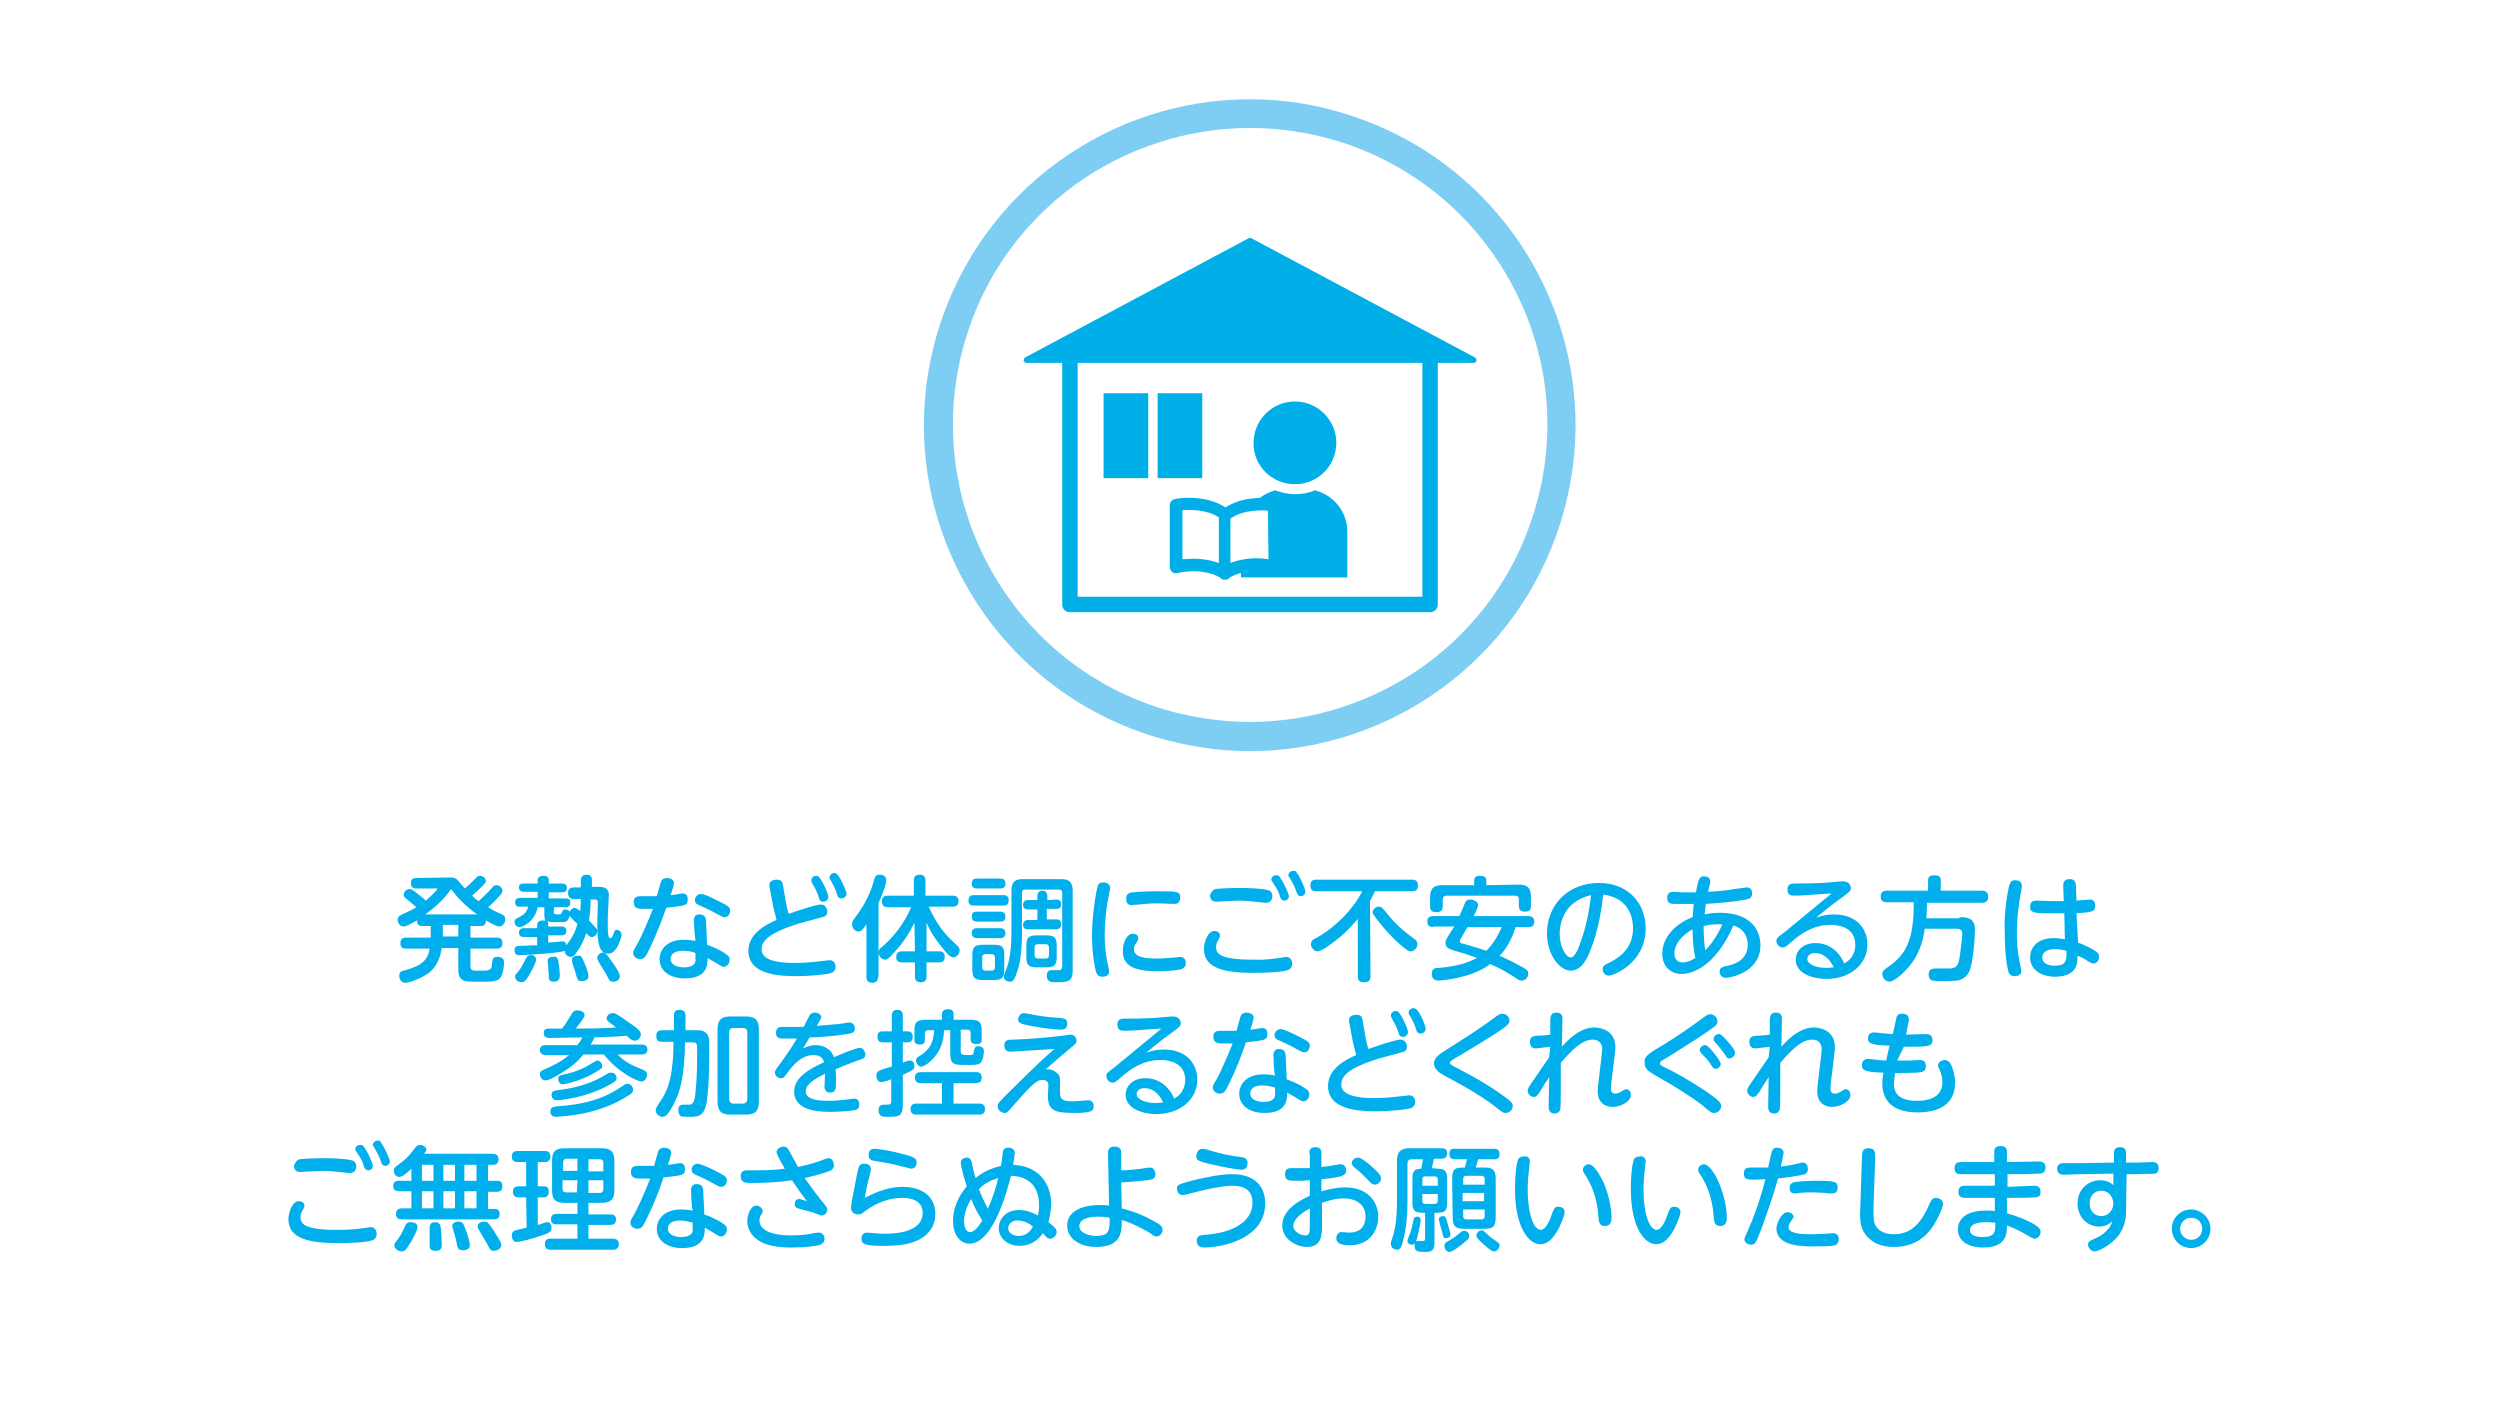 <?xml version="1.0" encoding="utf-8"?>
<!-- Generator: Adobe Illustrator 27.1.1, SVG Export Plug-In . SVG Version: 6.00 Build 0)  -->
<svg version="1.1" id="レイヤー_1" xmlns="http://www.w3.org/2000/svg" xmlns:xlink="http://www.w3.org/1999/xlink" x="0px"
	 y="0px" width="453.3px" height="255px" viewBox="0 0 453.3 255" style="enable-background:new 0 0 453.3 255;"
	 xml:space="preserve">
<style type="text/css">
	.st0{fill:#FFFFFF;}
	.st1{fill:#7ECEF4;}
	.st2{fill:#00AFE8;}
	.st3{fill:#00AFEC;}
</style>
<rect class="st0" width="453.3" height="255"/>
<path class="st0" d="M226.6,133.6c-5.5,0-11.1-0.8-16.4-2.5c-29.8-9-46.7-40.6-37.6-70.4c7.3-24,29-40.1,54-40.1
	c5.5,0,11.1,0.8,16.4,2.5c29.8,9,46.7,40.6,37.6,70.4C273.4,117.5,251.7,133.6,226.6,133.6"/>
<path class="st1" d="M226.6,18v5.2l0,0c5.3,0,10.6,0.8,15.7,2.3c13.8,4.2,25.1,13.5,31.9,26.2c6.8,12.7,8.2,27.3,4,41
	c-3.4,11.3-10.3,20.9-19.7,27.8c-9.2,6.7-20.5,10.4-31.8,10.4c-5.3,0-10.6-0.8-15.7-2.3c-28.4-8.6-44.5-38.8-35.9-67.2
	c3.4-11.3,10.3-20.9,19.7-27.8c9.2-6.7,20.5-10.4,31.8-10.4V18 M226.6,18c-25.3,0-48.7,16.4-56.5,41.9c-9.5,31.2,8.1,64.2,39.3,73.7
	c5.7,1.7,11.5,2.6,17.2,2.6c25.3,0,48.7-16.4,56.5-41.9c9.5-31.2-8.1-64.2-39.3-73.7C238.1,18.8,232.3,18,226.6,18"/>
<path class="st2" d="M226.4,43.2l-40.5,21.6c-0.2,0.1-0.3,0.4-0.3,0.6c0.1,0.2,0.3,0.4,0.5,0.4h6.5v43.8c0,0.8,0.6,1.4,1.4,1.4h65.3
	c0.8,0,1.4-0.6,1.4-1.4V65.8h6.5c0.3,0,0.5-0.2,0.5-0.4c0.1-0.2-0.1-0.5-0.3-0.6l-40.5-21.6C226.7,43.1,226.5,43.1,226.4,43.2
	 M257.9,108.2h-62.5V65.8h62.5V108.2z"/>
<rect x="200.1" y="71.3" class="st2" width="8.1" height="15.4"/>
<rect x="209.9" y="71.3" class="st2" width="8.1" height="15.4"/>
<path class="st2" d="M234.8,87.8c4.2,0,7.5-3.4,7.5-7.5c0-4.2-3.4-7.5-7.5-7.5c-4.2,0-7.5,3.4-7.5,7.5
	C227.2,84.4,230.6,87.8,234.8,87.8"/>
<path class="st2" d="M238.4,88.9c-1.1,0.5-2.3,0.7-3.6,0.7s-2.5-0.3-3.6-0.7c-1,0.3-2,0.8-2.8,1.4c-1.8,0-4.2,0.4-6.2,1.7
	c-3.8-2.5-8.9-1.6-9.2-1.5c-0.5,0.1-0.9,0.6-0.9,1.1v11.2c0,0.3,0.2,0.7,0.4,0.9c0.3,0.2,0.6,0.3,1,0.2c0,0,4.3-1.1,7.7,0.8
	c0.1,0.1,0.2,0.2,0.3,0.3c0.2,0.1,0.3,0.1,0.5,0.1h0.1h0.1c0.2,0,0.4,0,0.5-0.1s0.2-0.2,0.3-0.3c0.7-0.4,1.3-0.6,2-0.8v0.8h19.3v-8
	C244.4,92.9,241.9,89.8,238.4,88.9 M221,102.1c-1.6-0.6-3.2-0.8-4.5-0.8c-0.8,0-1.5,0.1-2.1,0.1v-8.9c1.5-0.1,4.5-0.1,6.6,1.3V102.1
	z M230,101.4c-1.2-0.2-3-0.3-4.9,0.1c-0.6,0.1-1.2,0.3-1.8,0.5c-0.1,0-0.1,0-0.2,0.1V94c0.1,0,0.1-0.1,0.2-0.1
	c0.9-0.6,1.8-0.9,2.8-1.1c1.5-0.3,2.9-0.3,3.8-0.2L230,101.4L230,101.4z"/>
<g>
	<path class="st3" d="M81.2,159.1c1,0,1.2,0,1.7,0.4c0.2,0.2,1.1,1.3,1.4,1.6c0.7-0.6,1.3-1.2,1.9-1.8c0.2-0.2,0.4-0.5,0.8-0.5
		c0.5,0,1.1,0.4,1.1,0.9c0,0.2-0.1,0.4-0.3,0.6c-0.6,0.7-1.2,1.2-2.2,2.1c0.6,0.6,0.9,0.8,1.2,1c0.8-0.8,1.6-1.5,2.4-2.4
		c0.2-0.3,0.4-0.5,0.8-0.5c0.6,0,1.1,0.5,1.1,1c0,0.1,0,0.3-0.3,0.7c-0.8,0.9-1.7,1.8-2.3,2.3c0.5,0.3,1.1,0.7,2.3,1.2
		c0.5,0.2,0.8,0.4,0.8,1c0,0.7-0.5,1.3-1.1,1.3c-0.5,0-1.8-0.8-2.4-1.1c0,0.9-0.5,1-1,1h-1.8v2.1h4.8c0.4,0,1,0.1,1,1c0,1-0.7,1-1,1
		h-4.8v3.1c0,0.9,0.4,0.9,1.4,0.9c2.2,0,2.4,0,2.5-1.2c0.1-1,0.2-1.3,1-1.3c0.4,0,1.2,0.1,1.2,1c0,0.7-0.2,2.1-0.6,2.7
		c-0.5,0.8-1.7,0.8-3.3,0.8c-2.7,0-3.1,0-3.6-0.3c-0.8-0.5-0.8-1.3-0.8-2.1v-3.7h-3c-0.2,1.2-0.6,3-2.2,4.4
		c-1.6,1.2-3.8,1.9-4.4,1.9c-0.7,0-1.1-0.6-1.1-1.3s0.4-0.8,0.8-0.9c2.4-0.7,4.3-1.3,4.7-4h-4.3c-0.3,0-1,0-1-1s0.8-1,1-1h4.5v-2.1
		h-1.5c-0.3,0-1,0-1-1c-0.6,0.3-1.9,1.1-2.4,1.1c-0.7,0-1.1-0.7-1.1-1.2c0-0.6,0.3-0.7,0.8-1c0.9-0.4,1.8-0.8,2.6-1.3
		c-0.5-0.4-0.6-0.5-1.9-1.6c-0.3-0.2-0.4-0.4-0.4-0.7c0-0.5,0.5-1,1.1-1c0.2,0,0.4,0.1,0.7,0.3c0.8,0.6,1.5,1.1,2.2,1.8
		c1-0.8,2.1-2,2.1-2.1s-0.1-0.1-0.2-0.1h-3.6c-0.3,0-1,0-1-1c0-0.9,0.7-0.9,1-0.9L81.2,159.1L81.2,159.1z M86.5,165.8
		c-1.8-1.3-3.4-2.8-4.7-4.6c-0.8,1.1-2,2.7-4.7,4.6H86.5z M83.1,167.7h-2.8v2.1h2.8V167.7z"/>
	<path class="st3" d="M100.4,165.3c0,0.5,0.2,0.5,0.8,0.5c0.4,0,0.5,0,0.6-0.2c0.3-0.6,0.3-0.7,0.7-0.7c0.2,0,0.6,0.1,0.8,0.4
		c0.2-0.4,0.6-0.7,0.8-0.7c0.4,0,0.7,0.3,1.1,0.6c0.1-0.7,0.1-1.5,0.1-2.2h-1.2c-0.8,0-1.1-0.4-1.1-1.1c0-1,0.8-1,1.1-1h1.2
		c0-0.6,0-1.5,0.1-1.7c0.1-0.5,0.7-0.6,1-0.6c1,0,1,0.6,0.9,2.2h1.2c0.6,0,1.9,0,1.9,1.5c0,0.1-0.1,1.8-0.1,2.1
		c-0.1,1.2-0.1,3-0.1,3.5c0,0.4,0,1.6,0.2,2c0,0.1,0.1,0.2,0.3,0.2c0.2,0,0.3-0.2,0.5-0.7c0.3-0.8,0.3-0.8,0.6-0.8
		c0.5,0,0.9,0.4,0.9,0.9c0,0.4-0.3,1.2-0.6,1.9c-0.6,1-1,1.5-1.8,1.5c-1.7,0-2-1.9-2-5.6c0-1.1,0.1-2.2,0.1-2.9c0-0.1,0-0.8,0-0.8
		c0-0.5-0.4-0.5-0.5-0.5h-0.8c0,0.9-0.1,2.6-0.3,3.8c0.3,0.3,0.4,0.4,1.1,1.2c0.2,0.2,0.4,0.4,0.4,0.7c0,0.5-0.4,1.1-1,1.1
		c-0.4,0-0.6-0.3-1-0.7c-0.3,0.9-0.8,2.2-1.9,3.7c-0.2,0.3-0.5,0.6-0.9,0.6c-0.6,0-1.1-0.5-1.1-1.1c-0.8,0.4-7.4,0.8-8.3,0.8
		c-0.8,0-0.8-0.8-0.8-0.9c0-0.8,0.6-0.8,1.1-0.8c0.7,0,1.7-0.1,3-0.1v-1.5H95c-0.4,0-0.9-0.1-0.9-0.8c0-0.8,0.7-0.8,0.9-0.8h2.4
		v-0.6c0-0.6,0.5-0.8,1-0.8c0.3,0,0.4,0,0.5,0.1c-0.2-0.4-0.2-1-0.2-1.3v-1.2h-1.2c-0.6,2.8-2.9,3.6-3.3,3.6c-0.5,0-0.9-0.4-0.9-1
		c0-0.4,0.1-0.4,1-0.9c0.8-0.4,1.2-0.9,1.5-1.8h-1.6c-0.6,0-0.8-0.3-0.8-0.8c0-0.6,0.4-0.8,0.9-0.8h3.2v-1.1H95
		c-0.8,0-0.9-0.5-0.9-0.8c0-0.6,0.4-0.7,0.9-0.7h2.5v-0.6c0-0.6,0.5-0.8,1-0.8c0.6,0,1,0.2,1,0.8v0.6h2.4c0.7,0,0.9,0.4,0.9,0.8
		c0,0.6-0.4,0.8-0.9,0.8h-2.4v1.1h3.1c0.5,0,0.8,0.2,0.8,0.8c0,0.8-0.6,0.8-0.8,0.8h-2.1L100.4,165.3L100.4,165.3z M97.2,174
		c0,0.7-1.1,2.5-1.3,2.9c-0.7,1.2-1.1,1.2-1.3,1.2c-0.6,0-1.2-0.4-1.2-1c0-0.3,0-0.3,0.7-1.1c0.6-0.8,1-1.7,1.3-2.3
		c0.1-0.2,0.3-0.5,0.8-0.5C96.1,173.1,97.2,173.1,97.2,174z M101.2,174.1c0.1,0.4,0.3,1.9,0.3,2.7c0,0.4,0,1.2-1.1,1.2
		c-0.9,0-0.9-0.5-0.9-1.3c0-0.4-0.2-2.1-0.2-2.4c0-0.8,0.8-0.8,0.9-0.8C100.6,173.4,101,173.4,101.2,174.1z M99.4,168h2.4
		c0.2,0,0.9,0,0.9,0.8c0,0.7-0.5,0.8-0.9,0.8h-2.4v1.3c0.4,0,2.4-0.2,2.6-0.2s0.6,0,0.7,0.7c0.9-1.3,1.5-2,2-3.9
		c-0.4-0.3-1.3-1.2-1.4-1.5c-0.3,1.1-0.6,1.2-1.5,1.2c-0.4,0-1.5,0-1.8,0c-0.2,0-0.5-0.1-0.7-0.2c0,0.1,0.1,0.2,0.1,0.4
		C99.4,167.4,99.4,168,99.4,168z M106.1,174.9c0.3,0.7,0.6,1.7,0.6,2.1c0,0.7-0.7,0.9-1.2,0.9c-0.7,0-0.8-0.3-1-1
		c-0.2-0.8-0.4-1.3-0.6-1.9c-0.2-0.6-0.2-0.8-0.2-1c0-0.5,0.5-0.7,1.1-0.7C105.4,173.2,105.5,173.5,106.1,174.9z M110.7,174
		c0.5,0.7,1.7,2.4,1.7,3s-0.6,1-1.2,1s-0.7-0.2-1.1-1s-1.1-1.8-1.6-2.7c-0.1-0.2-0.2-0.4-0.2-0.6c0-0.7,0.8-1,1.1-1
		C109.8,172.8,110,173,110.7,174z"/>
	<path class="st3" d="M117.9,171.8c-0.8,1.7-1.1,2.1-1.8,2.1c-0.6,0-1.3-0.4-1.3-1.1c0-0.4,0.1-0.5,0.8-1.7c0.4-0.7,1.7-3.5,2.8-6.3
		c-1,0-1.6,0-1.7,0c-0.8,0-1.8,0-1.8-1.2c0-1.1,0.8-1.1,1.3-1.1c0.6,0,2.4,0,2.9,0c0.1-0.4,0.6-2.2,0.7-2.5c0.2-0.7,0.8-0.8,1.1-0.8
		c0.5,0,1.3,0.2,1.3,0.9c0,0.4-0.4,1.7-0.6,2.2c0.4,0,1.9-0.3,2.2-0.3c0.7,0,0.9,0.5,0.9,1.1c0,1.1-0.4,1.1-3.9,1.5
		C120.1,166.7,118.9,169.7,117.9,171.8z M125.8,166.9c0-0.5,0.2-1.1,1-1.1c0.2,0,1.1,0,1.2,1c0,0.5,0.2,3.6,0.2,4.5
		c1.4,0.5,2.6,1.1,3.3,1.6c0.6,0.4,0.8,0.6,0.8,1.1c0,0.6-0.4,1.3-1.1,1.3c-0.2,0-0.4-0.1-1.2-0.6c-0.6-0.4-1.3-0.7-1.7-1
		c0,1.3-0.1,3.7-4.1,3.7c-2.7,0-4.6-1.3-4.6-3.5c0-1.7,1.3-3.5,4.4-3.5c0.8,0,1.4,0.1,2.1,0.2C126,170,125.8,167.4,125.8,166.9z
		 M123.8,172.4c-1.6,0-2.2,0.7-2.2,1.5c0,1.1,1.3,1.5,2.4,1.5c0.6,0,2-0.1,2.1-1.2c0-0.3,0-0.6,0-1.4
		C125.7,172.6,124.8,172.4,123.8,172.4z M130.7,163.6c1.2,0.6,1.7,0.9,1.7,1.5s-0.4,1.2-1,1.2c-0.4,0-0.5-0.1-1.8-0.8
		c-0.8-0.5-2.5-1.2-2.9-1.4c-0.5-0.2-0.7-0.5-0.7-0.9c0-0.7,0.6-1.1,1.1-1.1C127.8,162.1,129.3,162.9,130.7,163.6z"/>
	<path class="st3" d="M142.5,163.6c0.1,0.6,0.3,1.5,0.5,2.1c1.4-0.5,5-1.7,5.8-1.7c0.9,0,1.2,0.8,1.2,1.3s-0.2,0.8-0.6,0.9
		c-0.2,0.1-3.7,1-4.4,1.2c-6.1,1.9-6.9,3.4-6.9,4.8c0,2.4,4.7,2.4,5.9,2.4c1.4,0,3.2-0.1,4.6-0.3c0.3,0,1.7-0.2,1.8-0.2
		c1,0,1.1,0.9,1.1,1.2c0,0.9-0.7,1.1-1,1.2c-0.8,0.2-3.8,0.5-6,0.5c-3.4,0-8.8-0.3-8.8-4.6c0-3.2,3.3-4.8,5.1-5.6
		c-0.2-0.8-0.4-1.6-0.6-2.4l-0.6-3.2c0-0.1-0.1-0.4-0.1-0.7c0-0.7,0.6-1,1.4-1c0.9,0,1,0.6,1.1,1.2L142.5,163.6z M150.2,162.6
		c0,0.5-0.4,0.9-0.9,0.9c-0.6,0-0.7-0.3-0.9-1c-0.4-1.1-0.7-1.6-1.1-2.3c-0.1-0.1-0.2-0.4-0.2-0.6c0-0.3,0.3-0.8,0.9-0.8
		c0.1,0,0.2,0,0.3,0.1C148.9,159.1,150.2,162.1,150.2,162.6z M153.5,162c0,0.5-0.4,0.9-0.9,0.9c-0.6,0-0.7-0.3-0.9-1
		c-0.4-1.1-0.8-1.8-1.1-2.3c-0.1-0.1-0.2-0.3-0.2-0.5c0-0.3,0.3-0.8,0.9-0.8c0.1,0,0.2,0,0.3,0.1C152.2,158.6,153.5,161.6,153.5,162
		z"/>
	<path class="st3" d="M159.2,177.1c0,0.3,0,1.1-1,1.1c-0.9,0-1.1-0.5-1.1-1.1v-9.5c-0.8,1.2-1.1,1.3-1.4,1.3c-0.6,0-1.2-0.5-1.2-1.3
		c0-0.4,0.1-0.6,0.3-0.9c1.3-1.8,1.8-2.4,2.7-4.4c0.4-0.8,0.7-1.7,1-2.8c0.1-0.5,0.3-0.9,1-0.9c0.1,0,1.2,0,1.2,1
		c0,0.9-1.2,3.8-1.4,4.1v13.4H159.2z M165.8,167.3c-1.6,3.4-3.6,5.3-4.5,6.3c-0.4,0.3-0.5,0.4-0.8,0.4c-0.7,0-1.2-0.7-1.2-1.3
		c0-0.4,0.2-0.7,0.5-0.9c3.4-2.9,4.8-5.9,5.4-7.3H161c-0.7,0-1.1-0.3-1.1-1.1c0-1,0.8-1,1.1-1h4.7v-2.7c0-0.8,0.3-1.1,1.1-1.1
		c1,0,1,0.8,1,1.1v2.7h4.9c0.5,0,1.1,0.1,1.1,1c0,1-0.8,1-1.1,1h-4.3c0.5,1.1,1.1,2.4,2.3,4c1,1.3,1,1.3,2.8,3
		c0.3,0.3,0.5,0.5,0.5,0.9c0,0.7-0.6,1.3-1.2,1.3c-0.5,0-1.4-1-1.8-1.6c-0.6-0.7-2.1-2.5-3-4.7v5.2h2.3c0.4,0,1,0.1,1,1
		c0,1-0.7,1-1,1H168v2.5c0,0.8-0.3,1.1-1.1,1.1c-1,0-1-0.8-1-1.1v-2.5h-2.3c-0.4,0-1.1,0-1.1-1s0.8-1,1.1-1h2.3L165.8,167.3
		L165.8,167.3z"/>
	<path class="st3" d="M181.9,162.3c0.4,0,1,0.1,1,0.9c0,0.9-0.5,1-1,1h-5.3c-0.3,0-1,0-1-0.9c0-0.8,0.5-1,1-1H181.9z M181.3,165.3
		c0.3,0,1,0,1,0.9s-0.6,0.9-1,0.9h-4.1c-0.3,0-1,0-1-0.9s0.6-0.9,1-0.9H181.3z M181.3,168.3c0.3,0,1,0,1,0.9s-0.7,0.9-1,0.9h-4.1
		c-0.2,0-1,0-1-0.9s0.6-0.9,1-0.9H181.3z M181.3,159.3c0.3,0,1,0,1,0.9s-0.7,0.9-1,0.9h-4.1c-0.3,0-1,0-1-0.9s0.7-0.9,1-0.9H181.3z
		 M182.1,175.7c0,1.6-0.4,2-2,2h-1.8c-1.6,0-2-0.4-2-2v-2.4c0-1.6,0.4-2,2-2h1.8c1.7,0,2,0.4,2,2V175.7z M180.4,173.6
		c0-0.5-0.3-0.6-0.6-0.6h-1.1c-0.3,0-0.6,0.1-0.6,0.6v1.8c0,0.4,0.2,0.6,0.6,0.6h1.1c0.4,0,0.6-0.2,0.6-0.6V173.6z M192.4,159.4
		c1.4,0,2.1,0.5,2.1,2.1v14.4c0,2.1-0.8,2.2-3.1,2.2c-0.7,0-1.6,0-1.6-1.2c0-0.6,0.3-1,0.9-1c0.2,0,1.1,0,1.3,0
		c0.4,0,0.6-0.2,0.6-0.8v-13.2c0-0.3-0.1-0.6-0.6-0.6h-6.1c-0.4,0-0.6,0.2-0.6,0.6v6.8c0,3.8-0.3,5.9-0.9,7.6
		c-0.5,1.4-0.7,1.7-1.3,1.7s-1.1-0.4-1.1-0.9c0-0.2,0.1-0.4,0.2-0.7c0.6-1.5,1.2-2.9,1.2-7.9v-7c0-1.7,0.7-2.1,2.1-2.1L192.4,159.4
		L192.4,159.4z M191.5,163.1c0.2,0,0.9,0,0.9,0.8c0,0.6-0.2,0.9-0.9,0.9h-1.7v1.9h1.7c0.3,0,0.9,0,0.9,0.9c0,0.7-0.4,0.9-0.9,0.9h-5
		c-0.4,0-1,0-1-0.8c0-0.6,0.4-0.9,1-0.9h1.6v-1.9h-1.6c-0.2,0-1,0-1-0.8s0.5-0.9,1-0.9h1.6v-0.7c0-0.2,0-1,0.9-1
		c0.8,0,0.9,0.7,0.9,1v0.7L191.5,163.1L191.5,163.1z M189.7,169.6c1.5,0,1.9,0.4,1.9,1.9v2c0,1.5-0.4,1.9-1.9,1.9H188
		c-1.5,0-1.9-0.4-1.9-1.9v-2c0-1.5,0.4-1.9,1.9-1.9H189.7z M188.2,171.2c-0.4,0-0.6,0.2-0.6,0.6v1.4c0,0.4,0.2,0.6,0.6,0.6h1.4
		c0.4,0,0.6-0.2,0.6-0.6v-1.4c0-0.4-0.2-0.6-0.6-0.6H188.2z"/>
	<path class="st3" d="M199.1,160.5c0.1-0.3,0.4-0.5,1-0.5s1.2,0.4,1.2,1c0,0.3-0.1,0.5-0.2,1.1c-0.5,2.3-0.8,5-0.8,7.3
		c0,2.1,0.2,3.9,0.6,5.6c0.2,0.9,0.2,0.9,0.2,1.2c0,0.8-0.8,0.9-1.2,0.9c-0.7,0-0.9-0.3-1.1-0.7c-0.3-0.8-0.8-3.5-0.8-6.9
		C198,166.4,198.7,161.5,199.1,160.5z M205.4,169.3c0.4,0,1,0.2,1,0.8c0,0.2-0.1,0.4-0.2,0.6c-0.5,0.7-0.6,1-0.6,1.4
		c0,1.4,1.8,1.7,4.2,1.7c1.1,0,2-0.1,3.3-0.2c0.5,0,0.6-0.1,0.8-0.1c1,0,1.1,0.7,1.1,1.1c0,0.8-0.5,1-0.7,1.1
		c-0.5,0.2-2.5,0.4-4.2,0.4c-2.7,0-6.5-0.2-6.5-3.5C203.5,171.5,204.1,169.3,205.4,169.3z M212.8,163.9c-0.1,0-2.3-0.1-2.7-0.1
		c-0.7,0-1.9,0-3.5,0.2c-0.2,0-1.3,0.1-1.4,0.1c-0.3,0-1,0-1-1.2c0-0.8,0.6-1.1,1.2-1.1c0.6-0.1,2.9-0.2,4.7-0.2
		c3.5,0,3.9,0.1,3.9,1.1C214,163.9,213.2,163.9,212.8,163.9z"/>
	<path class="st3" d="M232.6,173.6c0.2,0,0.4-0.1,0.6-0.1c1,0,1.1,1,1.1,1.2c0,0.6-0.3,1-0.8,1.2c-1.2,0.4-4.2,0.5-6.3,0.5
		c-5.1,0-8.9-0.8-8.9-4.3c0-1.3,0.7-3.3,1.9-3.3c0.5,0,1,0.3,1,0.8c0,0.2,0,0.3-0.3,0.8c-0.4,0.7-0.4,1.1-0.4,1.3
		c0,1.1,0.5,2.3,6.5,2.3C229.3,174.1,230.6,173.9,232.6,173.6z M220.4,161.2c0.6-0.1,2.9-0.2,4.2-0.2c1.8,0,4.3,0.1,5.3,0.4
		c0.5,0.1,0.8,0.5,0.8,1.1c0,0.7-0.4,1.2-1.2,1.2c-0.2,0-0.9-0.1-1-0.1c-1.6-0.2-2.9-0.3-4-0.3c-0.6,0-3.5,0.2-3.9,0.2
		c-0.8,0-1.2-0.4-1.2-1.2C219.6,161.9,219.8,161.4,220.4,161.2z M233.7,162.5c0,0.5-0.4,0.8-0.8,0.8c-0.5,0-0.7-0.3-0.9-1
		s-0.6-1.4-1.1-2.1c-0.3-0.5-0.4-0.6-0.4-0.7c0-0.3,0.3-0.8,0.9-0.8c0.1,0,0.2,0,0.3,0C232.3,159,233.7,162,233.7,162.5z
		 M236.7,161.7c0,0.3-0.3,0.8-0.8,0.8s-0.7-0.3-0.9-1s-0.7-1.5-1-2.1c-0.3-0.4-0.4-0.6-0.4-0.7c0-0.3,0.3-0.8,0.9-0.8
		c0.1,0,0.2,0,0.3,0C235.4,158.2,236.7,161.2,236.7,161.7z"/>
	<path class="st3" d="M248.5,177c0,0.3,0,1.1-1.1,1.1c-0.9,0-1.2-0.3-1.2-1.1v-10.4c-1.3,1.6-3,3.3-5.2,4.8
		c-0.5,0.4-1.6,1.1-2.1,1.1c-0.6,0-1.2-0.7-1.2-1.3s0.4-0.9,1.1-1.2c3.5-2,6.6-5.2,8.2-8.4h-8.3c-0.3,0-1.1,0-1.1-1
		c0-0.8,0.3-1.1,1.1-1.1H256c0.3,0,1.1,0,1.1,1c0,0.8-0.3,1.1-1.1,1.1h-6.7c-0.2,0.4-0.4,0.9-0.9,1.8L248.5,177L248.5,177z
		 M253.8,171.2c-2.3-2-4.3-4.7-4.5-5c-0.3-0.4-0.4-0.6-0.4-0.8c0-0.6,0.6-1,1.1-1s0.6,0.1,1.8,1.6c1.7,2.1,3.5,3.4,4.7,4.3
		c0.3,0.2,0.5,0.4,0.5,0.9c0,0.8-0.7,1.3-1.2,1.3C255.4,172.5,255.1,172.3,253.8,171.2z"/>
	<path class="st3" d="M259.9,168.1c-0.3,0-1.1,0-1.1-1c0-0.8,0.5-1,1.1-1h4.7c0.2-0.4,0.9-2,1-2.3s0.3-0.7,1-0.7
		c0.6,0,1.4,0.4,1.4,1c0,0.4-0.5,1.5-0.8,2h9.9c0.2,0,1.1,0,1.1,1c0,0.9-0.6,1-1.1,1h-2.3c-0.6,1.9-1.5,3.8-2.9,5.2
		c2,0.9,2.2,1,4.4,2.2c0.5,0.3,0.8,0.5,0.8,1c0,0.8-0.6,1.3-1.2,1.3c-0.3,0-0.6-0.1-1.1-0.5c-1.8-1.1-2.5-1.6-4.6-2.5
		c-0.5,0.4-2.2,1.6-5.1,2.3c-2.3,0.6-4,0.7-4.3,0.7s-1.2-0.1-1.2-1.2c0-1,0.7-1.1,1.2-1.1c1.2-0.1,4.2-0.3,7-1.8
		c-1.9-0.7-2.2-0.8-4-1.3c-0.9-0.3-1.7-0.5-1.7-1.4c0-0.5,0.2-0.8,0.5-1.3c0.7-1.1,0.8-1.3,1.1-1.7h-3.8V168.1z M275.3,160.4
		c1.6,0,2.3,0.5,2.3,2.3v1.5c0,0.5-0.1,1.1-1,1.1c-0.8,0-1.2-0.2-1.2-1.1v-1.1c0-0.4-0.1-0.7-0.7-0.7h-12.4c-0.5,0-0.7,0.3-0.7,0.7
		v1.2c0,0.3,0,1.1-1.1,1.1c-0.9,0-1.2-0.3-1.2-1.1v-1.5c0-1.8,0.7-2.3,2.3-2.3h5.7v-0.8c0-0.6,0.3-0.9,1-0.9c0.8,0,1.2,0.2,1.2,0.9
		v0.8L275.3,160.4L275.3,160.4z M266.1,168.1c-0.4,0.7-0.7,1.1-1.1,1.9c-0.2,0.3-0.3,0.4-0.3,0.6c0,0.4,0.3,0.5,0.6,0.5
		c2.4,0.7,4,1.2,4.2,1.3c1-1,1.8-2.1,2.8-4.3H266.1z"/>
	<path class="st3" d="M288.3,172.5c-0.5,1.2-1.5,3.5-3.5,3.5c-1.9,0-4.3-2.7-4.3-6.8c0-5,3.7-9.1,9.4-9.1c5.6,0,8.5,4,8.5,8.2
		c0,6.3-5.8,8.6-6.7,8.6c-0.7,0-1.1-0.6-1.1-1.2c0-0.5,0.2-0.7,1.3-1.2c2.2-1.1,4.2-2.9,4.2-6.2c0-0.9-0.1-5.4-5.4-6.1
		C290.5,163.9,290,168.3,288.3,172.5z M282.8,169.3c0,2.3,1.1,4.3,2,4.3c0.8,0,1.5-1.8,1.9-3.1c0.8-2.2,1.4-4.9,1.8-8.2
		C283.2,163.5,282.8,168,282.8,169.3z"/>
	<path class="st3" d="M311.8,165.5c5.4,0,7.4,2.9,7.4,5.9c0,5-5.6,5.9-6.3,5.9c-0.9,0-1.1-0.8-1.1-1.1c0-0.7,0.4-0.8,1-1
		c1.1-0.2,4.1-0.8,4.1-3.9c0-1.7-0.9-3-2.6-3.5c-3.3,7.6-7.6,8.8-9.4,8.8c-1.9,0-3.5-1.3-3.5-3.7c0-3.2,2.8-5.6,5.5-6.6
		c0.1-0.9,0.1-1.2,0.2-2.4c-0.2,0-2.1,0-3.3,0c-0.7,0-1.5,0-1.5-1.1s0.8-1.1,1.2-1.1c0.2,0,1.3,0.1,1.5,0.1c1.1,0,2,0,2.5,0
		c0.5-2.7,0.7-2.9,1.5-2.9c0.3,0,1.1,0.1,1.1,0.9c0,0.2,0,0.4-0.4,1.9c2.4-0.1,4.3-0.4,4.8-0.5c0.9-0.1,2.1-0.3,2.2-0.3
		c0.8,0,1,0.6,1,1.1c0,0.8-0.6,1-1.1,1.1c-0.6,0.1-2.5,0.5-7.3,0.8c-0.1,0.6-0.1,0.9-0.2,1.9C309.6,165.7,310.4,165.5,311.8,165.5z
		 M303.6,172.9c0,0.2,0,1.6,1.5,1.6c0.8,0,1.5-0.3,2.3-0.8c-0.2-0.8-0.5-2.6-0.5-5.2C303.6,170.4,303.6,172.5,303.6,172.9z
		 M309.2,172.3c0.6-0.6,1.9-2,3.1-4.7c-1.7-0.1-2.9,0.2-3.4,0.3C308.9,168.3,308.9,170.5,309.2,172.3z"/>
	<path class="st3" d="M325.4,162.4c-0.5,0-1.3,0-1.3-1.1s0.8-1.1,1.5-1.1c1.6,0,2.5,0,4.7-0.1c0.6,0,3.3-0.3,3.8-0.3
		c1.2,0,1.5,0.8,1.5,1.2c0,0.5-0.1,0.6-1.3,1.5c-2.9,2.1-3.8,2.9-5,3.9c1.1-0.4,2-0.6,3.2-0.6c4.5,0,6.1,3,6.1,5.4
		c0,3.8-3.3,6.3-7.4,6.3c-2.4,0-5.6-0.9-5.6-3.5c0-1.5,1.2-3,3.6-3c1.5,0,3,0.6,4.1,1.9c0.5,0.6,0.8,1.1,1.1,1.8c2-1.1,2-3,2-3.4
		c0-3.6-3.9-3.6-4.5-3.6c-3.1,0-5.4,1.6-7.1,3.1c-1,0.9-1.2,1-1.6,1c-0.6,0-1.1-0.6-1.1-1.2c0-0.4,0.1-0.6,1.5-1.6
		c2.8-2.3,5.7-4.7,8.5-7C330,162.1,327.3,162.4,325.4,162.4z M329.1,172.8c-1.1,0-1.4,0.7-1.4,1.1c0,1,1.8,1.6,3.3,1.6
		c0.7,0,1.2-0.1,1.5-0.1C331.7,173.8,330.6,172.8,329.1,172.8z"/>
	<path class="st3" d="M355.3,166.3c1.1,0,2.8,0,2.8,2.2c0,1.1-0.3,6.3-1.1,7.8c-0.6,1.1-1.6,1.4-2.1,1.5c-0.4,0-0.8,0.1-2.4,0.1
		c-0.7,0-1.8,0-2.1-0.1c-0.6-0.1-0.7-0.8-0.7-1.1c0-1.1,0.8-1.1,1.5-1.1c0.4,0,2.2,0,2.5,0c1.3-0.1,1.5-1,1.7-2.6s0.4-3.2,0.4-3.7
		c0-0.7-0.4-0.9-1.1-0.9H349c-0.2,1.3-0.6,4.1-2.8,6.8c-1.1,1.3-2.8,2.8-3.6,2.8c-0.7,0-1.3-0.7-1.3-1.4c0-0.5,0.3-0.7,0.8-1.1
		c3.8-2.5,4.9-5.4,4.9-11.9h-4.9c-0.4,0-1.1-0.1-1.1-1c0-0.7,0.3-1.1,1.1-1.1h7.5v-1.9c0-0.5,0.2-0.9,1.1-0.9c0.7,0,1.2,0.2,1.2,0.9
		v1.9h7.5c0.4,0,1.1,0.1,1.1,1.1c0,0.9-0.6,1.1-1.1,1.1h-10c0,0.6,0,1.4-0.1,2.8h6V166.3z"/>
	<path class="st3" d="M364.4,160.3c0.1-0.2,0.2-0.7,1-0.7c0.5,0,1.2,0.2,1.2,1c0,0.1,0,0.4-0.1,0.8c-0.3,1.7-0.8,4.3-0.8,8
		c0,2.9,0.4,4.5,0.7,6c0.1,0.4,0.1,0.6,0.1,0.7c0,0.8-0.9,0.9-1.2,0.9c-0.7,0-1-0.4-1.1-0.7c-0.2-0.7-0.7-2.8-0.7-7.3
		C363.3,166,364,161.4,364.4,160.3z M376.8,170.9c1.8,0.7,3,1.4,3.2,1.6c0.5,0.3,0.6,0.6,0.6,1c0,0.6-0.4,1.2-1,1.2
		c-0.2,0-0.5-0.1-1-0.4c-0.5-0.4-1.1-0.7-1.9-1c0,1-0.1,1.7-0.4,2.2c-0.6,1.1-2,1.6-3.6,1.6c-2.8,0-4.6-1.4-4.6-3.5
		c0-1.5,1-3.5,4.3-3.5c0.6,0,1.3,0.1,2,0.2l-0.1-4.7c-0.9,0-1.5,0-2.3,0c-3.3,0-3.9-0.1-3.9-1.2c0-0.9,0.5-1.1,1.2-1.1
		c0.5,0,2.6,0.1,3,0.1c1,0,1.4,0,1.9,0l-0.1-2.8c0-1.2,0.9-1.2,1.2-1.2c0.8,0,1.1,0.5,1.1,1.2l0.1,2.7c0.4,0,2.2-0.2,2.5-0.2
		c0.9,0,0.9,1,0.9,1.1c0,1.1-0.5,1.2-3.4,1.4L376.8,170.9z M372.5,172.1c-1.2,0-2.2,0.5-2.2,1.5c0,0.9,0.8,1.5,2.3,1.5
		c2.1,0,2.1-1,2.1-2.7C373.9,172.2,373.3,172.1,372.5,172.1z"/>
</g>
<g>
	<path class="st3" d="M104.8,189.3c0.2-0.2,0.5-0.6,0.8-1.2c-1.9,0-4,0.1-5.9,0.1c-0.4,0-1.1,0-1.1-0.9c0-0.8,0.5-0.8,1.3-0.8
		c0.2,0,1.6,0,2,0c0.5-0.6,0.9-1.2,1.3-1.9c0.7-1.2,0.8-1.4,1.5-1.4c0.4,0,1.3,0.2,1.3,0.8c0,0.3-0.1,0.5-0.3,0.7
		c-0.2,0.4-0.7,1-1.3,1.8c2.5,0,4.3,0,7.3-0.2c-0.8-0.6-1-0.8-1.2-0.9c-0.3-0.3-0.5-0.4-0.5-0.7c0-0.5,0.4-1,1.1-1
		c0.1,0,0.3,0,0.5,0.1c0.5,0.2,2.3,1.5,2.3,1.5c2.1,1.4,2.3,1.8,2.3,2.3c0,0.4-0.4,1.1-1.1,1.1c-0.4,0-0.6-0.2-0.8-0.3
		c-0.1-0.1-0.6-0.5-0.7-0.6c-1.9,0.2-3.3,0.2-5.8,0.3c-0.1,0.3-0.3,0.6-0.7,1.3h9.2c0.2,0,1.1,0,1.1,0.9s-0.9,0.9-1.1,0.9H112
		c1,1.1,2.2,1.8,3.7,2.4c1.5,0.6,1.6,0.7,1.6,1.3s-0.4,1.2-1,1.2c-0.7,0-4.2-1.6-6.8-4.9h-3.7c-0.6,0.7-1.5,1.8-3.6,3.1
		c-0.8,0.5-2.5,1.6-3.3,1.6c-0.5,0-1-0.5-1-1.1c0-0.5,0.2-0.6,0.8-0.9c0.7-0.3,2.7-1.1,4.5-2.6H99c-0.2,0-1.1,0-1.1-0.9
		s0.8-0.9,1.1-0.9h5.8V189.3z M114.8,197.6c0,0.4-0.2,0.7-1.3,1.3c-1.7,1.1-4.4,2.3-7.8,3c-2.5,0.5-4.8,0.6-4.9,0.6c-1,0-1-0.7-1-1
		c0-0.8,0.6-0.8,1.2-0.9c4.4-0.3,8.2-1.1,11.9-3.7c0.3-0.2,0.6-0.4,0.8-0.4C114.4,196.5,114.8,197.1,114.8,197.6z M111.8,195.5
		c0,0.4-0.2,0.6-1.3,1.2c-4.1,2.3-8.8,2.8-9.6,2.8c-0.8,0-0.9-0.8-0.9-1c0-0.6,0.4-0.7,0.9-0.8c3.3-0.4,6.2-1.1,9.2-3
		c0.3-0.2,0.5-0.2,0.6-0.2C111.5,194.4,111.8,195.1,111.8,195.5z M109.2,193.3c0,0.4-0.2,0.5-1.2,1.1c-2.4,1.5-5.5,2.2-6,2.2
		c-0.6,0-0.8-0.7-0.8-1c0-0.5,0.3-0.6,0.7-0.7c3-0.6,4.6-1.6,4.9-1.8c1.2-0.7,1.3-0.8,1.6-0.8C108.8,192.3,109.2,192.9,109.2,193.3z
		"/>
	<path class="st3" d="M120.1,188.9c-0.4,0-1.1,0-1.1-1c0-0.7,0.2-1.1,1.1-1.1h2.1v-2.6c0-0.3,0-1.1,1-1.1c0.7,0,1.1,0.3,1.1,1.1v2.6
		h1.7c1,0,1.4,0,1.9,0.4c0.7,0.5,0.7,1.2,0.7,2.7c0,2.4,0,9.3-0.8,11.2c-0.5,1.3-1.5,1.4-2.7,1.4c-0.6,0-1.4,0-1.6-0.1
		c-0.3-0.1-0.5-0.6-0.5-1.1c0-0.3,0-1,0.9-1c0.2,0,1.1,0,1.2,0c0.5-0.1,0.9-0.6,1-2.2c0.3-2.8,0.3-5.3,0.3-8c0-1.1-0.2-1.1-1-1.1
		h-1.2c0,2-0.2,5-0.6,7c-0.6,3.2-1.9,5-2.4,5.8c-0.3,0.4-0.6,0.7-1.1,0.7s-1.2-0.5-1.2-1.1c0-0.4,0-0.5,1.1-2.1
		c1.2-1.9,1.7-4,1.9-6.2c0.2-1.4,0.2-2.8,0.2-4.2L120.1,188.9L120.1,188.9z M137.6,199.7c0,1.9-0.8,2.4-2.4,2.4h-2.7
		c-1.6,0-2.4-0.5-2.4-2.4v-13c0-1.9,0.8-2.4,2.4-2.4h2.7c1.6,0,2.4,0.5,2.4,2.4V199.7z M135.5,187.2c0-0.6-0.3-0.8-0.8-0.8H133
		c-0.6,0-0.8,0.3-0.8,0.8v12c0,0.6,0.3,0.9,0.8,0.9h1.7c0.5,0,0.8-0.3,0.8-0.9V187.2z"/>
	<path class="st3" d="M145.6,190.1c0.9-0.4,1.4-0.6,2.3-0.6c1.5,0,2.9,0.8,3.3,2.2c0.9-0.4,4-1.7,4.7-1.7s1,0.8,1,1.2
		c0,0.6-0.2,0.7-1.4,1.1c-1.4,0.5-2.7,1-4,1.6c0.1,0.6,0.1,1.5,0.1,1.7c0,1.8,0,2.5-1.1,2.5c-0.7,0-1-0.4-1-1.1c0-0.4,0.1-2,0.1-2.3
		c-2,1-3.5,1.9-3.5,3.2c0,1.7,3,1.7,4.1,1.7c1.3,0,2.3-0.1,3.9-0.3c0.6-0.1,0.7-0.1,0.8-0.1c0.7,0,0.9,0.5,0.9,1.1s-0.3,0.9-0.8,1
		c-0.7,0.1-2.5,0.3-4.2,0.3c-1.9,0-6.8,0-6.8-3.7c0-2.7,3.1-4.2,5.4-5.3c-0.1-0.5-0.5-1.3-1.9-1.3c-2.2,0-3.8,1.9-4.7,3.2
		c-0.6,0.8-0.7,1-1.2,1c-0.6,0-1.1-0.5-1.1-1c0-0.3,0.1-0.5,1-1.7c1.3-1.8,2.2-3.1,3-4.5c-1.5,0-2.6,0-2.9,0c-0.6-0.1-0.9-0.4-0.9-1
		c0-0.9,0.5-1.1,1.2-1.1c0.6,0,3.2,0,3.8,0c0.2-0.3,0.8-1.6,1.1-2.1c0.1-0.2,0.4-0.5,0.9-0.5c0.7,0,1.2,0.4,1.2,0.8
		c0,0.2-0.2,0.6-0.8,1.6c1.1-0.1,2.5-0.2,3.7-0.3c0.4,0,1.9-0.3,2.2-0.3c0.8,0,1,0.7,1,1.1c0,0.8-0.6,0.9-2.1,1.1
		c-2.1,0.3-4.5,0.5-6.1,0.5C146.4,188.8,145.9,189.6,145.6,190.1z"/>
	<path class="st3" d="M161.7,184.2c0-0.2,0-1.1,1-1.1s1,0.8,1,1.1v2.8h0.8c0.3,0,1,0,1,1s-0.7,1-1,1h-0.8v3.7c0.9-0.4,1-0.4,1.3-0.4
		c0.7,0,0.8,0.7,0.8,1c0,0.6-0.2,0.7-2.1,1.6v5.4c0,2.1-0.7,2.2-2.7,2.2c-0.9,0-1.7,0-1.7-1.2c0-1,0.7-1,1.1-1c1,0,1.2,0,1.2-0.7
		v-3.9c-0.5,0.2-1.4,0.5-1.8,0.5c-0.8,0-0.9-0.9-0.9-1.2s0.1-0.7,0.6-0.9c0.1-0.1,1.8-0.6,2.2-0.7V189h-1.6c-0.3,0-1,0-1-1
		s0.6-1,1-1h1.6L161.7,184.2L161.7,184.2z M172.9,200.1h4.6c0.3,0,1.1,0,1.1,1s-0.8,1-1.1,1h-11.3c-0.3,0-1.1,0-1.1-1s0.8-1,1.1-1
		h4.6v-3.7H167c-0.3,0-1.1,0-1.1-1c0-0.8,0.5-1,1.1-1h9.9c0.4,0,1.1,0,1.1,1c0,0.8-0.5,1-1.1,1h-4V200.1z M174.2,190.6
		c0,0.7,0.4,0.7,1.5,0.7c0.7,0,0.8,0,0.9-0.7c0.1-0.6,0.2-0.9,0.8-0.9c0.1,0,1,0,1,0.9c0,0.3-0.1,1.6-0.6,2.1
		c-0.4,0.4-0.9,0.4-2.6,0.4c-2.2,0-2.9,0-2.9-2.2v-4.1h-1.1c-0.1,1.1-0.2,3.7-2.7,5.8c-0.2,0.2-1,0.8-1.5,0.8s-0.9-0.6-0.9-1.1
		c0-0.4,0.2-0.6,0.6-0.8c2.3-1.4,2.5-2.9,2.7-4.7h-1.1c-0.4,0-0.6,0.2-0.6,0.6v1.1c0,0.3,0,0.9-0.9,0.9c-1,0-1-0.6-1-0.9V187
		c0-1.7,0.4-2.1,2.2-2.1h2.8v-1c0-0.6,0.4-0.9,1-0.9s1.1,0.1,1.1,0.9v1h3c1.7,0,2.1,0.4,2.1,2.1v1.4c0,0.4,0,0.9-0.9,0.9
		c-0.8,0-1.1-0.2-1.1-0.9v-1.1c0-0.4-0.2-0.6-0.6-0.6h-1.2V190.6z"/>
	<path class="st3" d="M183.2,190.7c-1,0-1.1-0.9-1.1-1.1c0-1.1,0.7-1.1,1.8-1.1c2.9-0.1,6.2-0.4,7.8-0.6c0.4,0,2.1-0.3,2.4-0.3
		c0.8,0,1.1,0.7,1.1,1.1c0,0.4-0.2,0.6-0.7,1c-1.7,1.4-3.3,2.8-4.9,4.2c0.1,0,0.3,0,0.5,0c0.7,0,1.3,0.4,1.7,0.8s0.4,0.8,0.4,1.7
		c0,0.2,0,1.4,0,1.6c0,1.2,0.3,1.7,2.3,1.7c0.5,0,2.7-0.2,2.8-0.2c0.7,0,1,0.5,1,1c0,0.9-0.2,1.3-3.5,1.3c-3.6,0-4.8-0.4-4.8-3.2
		c0-0.3,0.1-1.6,0.1-1.8s0-1-1.1-1c-1.2,0-2.4,1.4-6,5.5c-0.2,0.2-0.4,0.5-0.8,0.5c-0.5,0-1.3-0.4-1.3-1.2c0-0.5,0-0.6,3.2-3.7
		c3.6-3.6,5.8-5.6,7.1-6.7C188,190.4,183.4,190.7,183.2,190.7z M185.7,183.7c0.4,0,2.5,0.5,2.9,0.5c1.1,0.2,2.6,0.3,3.9,0.4
		c0.7,0.1,1,0.3,1,1c0,0.3,0,1.1-1.1,1.1c-0.8,0-2.9-0.2-5-0.6c-2.1-0.4-2.8-0.5-2.8-1.3C184.7,184.2,185,183.7,185.7,183.7z"/>
	<path class="st3" d="M203.9,186.9c-0.5,0-1.3,0-1.3-1.1s0.8-1.1,1.5-1.1c1.6,0,2.5,0,4.7-0.1c0.6,0,3.3-0.3,3.8-0.3
		c1.2,0,1.5,0.8,1.5,1.2c0,0.5-0.1,0.6-1.3,1.5c-2.9,2.1-3.8,2.9-5,3.9c1.1-0.4,2-0.6,3.2-0.6c4.5,0,6.1,3,6.1,5.4
		c0,3.8-3.3,6.3-7.4,6.3c-2.4,0-5.6-0.9-5.6-3.5c0-1.5,1.2-3,3.6-3c1.5,0,3,0.6,4.1,1.9c0.5,0.6,0.8,1.1,1.1,1.8c2-1.1,2-3,2-3.4
		c0-3.6-3.9-3.6-4.5-3.6c-3.1,0-5.4,1.6-7.1,3.1c-1,0.9-1.2,1-1.6,1c-0.6,0-1.1-0.6-1.1-1.2c0-0.4,0.1-0.6,1.5-1.6
		c2.8-2.3,5.7-4.7,8.5-7C208.4,186.6,205.7,186.9,203.9,186.9z M207.5,197.3c-1.1,0-1.4,0.7-1.4,1.1c0,1,1.8,1.6,3.3,1.6
		c0.7,0,1.2-0.1,1.5-0.1C210.1,198.2,209,197.3,207.5,197.3z"/>
	<path class="st3" d="M223,196.2c-0.8,1.7-1.1,2.1-1.8,2.1c-0.6,0-1.3-0.4-1.3-1.1c0-0.4,0.1-0.5,0.8-1.7c0.4-0.7,1.7-3.5,2.8-6.3
		c-1,0-1.6,0-1.7,0c-0.8,0-1.8,0-1.8-1.2c0-1.1,0.8-1.1,1.3-1.1c0.6,0,2.4,0,2.9,0c0.1-0.4,0.6-2.2,0.7-2.5c0.2-0.7,0.8-0.8,1.1-0.8
		c0.5,0,1.3,0.2,1.3,0.9c0,0.4-0.4,1.7-0.6,2.2c0.4,0,1.9-0.3,2.2-0.3c0.7,0,0.9,0.5,0.9,1.1c0,1.1-0.4,1.1-3.9,1.5
		C225.2,191.2,224,194.2,223,196.2z M230.9,191.3c0-0.5,0.2-1.1,1-1.1c0.2,0,1.1,0,1.2,1c0,0.5,0.2,3.6,0.2,4.5
		c1.4,0.5,2.6,1.1,3.3,1.6c0.6,0.4,0.8,0.6,0.8,1.1c0,0.6-0.4,1.3-1.1,1.3c-0.2,0-0.4-0.1-1.2-0.6c-0.6-0.4-1.3-0.7-1.7-1
		c0,1.3-0.1,3.7-4.1,3.7c-2.7,0-4.6-1.3-4.6-3.5c0-1.7,1.3-3.5,4.4-3.5c0.8,0,1.4,0.1,2.1,0.2C231,194.5,230.9,191.9,230.9,191.3z
		 M228.9,196.8c-1.6,0-2.2,0.7-2.2,1.5c0,1.1,1.3,1.5,2.4,1.5c0.6,0,2-0.1,2.1-1.2c0-0.3,0-0.6,0-1.4
		C230.8,197.1,229.9,196.8,228.9,196.8z M235.8,188.1c1.2,0.6,1.7,0.9,1.7,1.5s-0.4,1.2-1,1.2c-0.4,0-0.5-0.1-1.8-0.8
		c-0.8-0.5-2.5-1.2-2.9-1.4c-0.5-0.2-0.7-0.5-0.7-0.9c0-0.7,0.6-1.1,1.1-1.1C232.9,186.6,234.4,187.4,235.8,188.1z"/>
	<path class="st3" d="M247.6,188.1c0.1,0.6,0.3,1.5,0.5,2.1c1.4-0.5,5-1.7,5.8-1.7c0.9,0,1.2,0.8,1.2,1.3s-0.2,0.8-0.6,0.9
		c-0.2,0.1-3.7,1-4.4,1.2c-6.1,1.9-6.9,3.4-6.9,4.8c0,2.4,4.7,2.4,5.9,2.4c1.4,0,3.2-0.1,4.6-0.3c0.3,0,1.7-0.2,1.8-0.2
		c1,0,1.1,0.9,1.1,1.2c0,0.9-0.7,1.1-1,1.2c-0.8,0.2-3.8,0.5-6,0.5c-3.4,0-8.8-0.3-8.8-4.6c0-3.2,3.3-4.8,5.1-5.6
		c-0.2-0.8-0.4-1.6-0.6-2.4l-0.6-3.2c0-0.1-0.1-0.4-0.1-0.7c0-0.7,0.6-1,1.4-1c0.9,0,1,0.6,1.1,1.2L247.6,188.1z M255.3,187.1
		c0,0.5-0.4,0.9-0.9,0.9c-0.6,0-0.7-0.3-0.9-1c-0.4-1.1-0.7-1.6-1.1-2.3c-0.1-0.1-0.2-0.4-0.2-0.6c0-0.3,0.3-0.8,0.9-0.8
		c0.1,0,0.2,0,0.3,0.1C254,183.6,255.3,186.6,255.3,187.1z M258.5,186.5c0,0.5-0.4,0.9-0.9,0.9c-0.6,0-0.7-0.3-0.9-1
		c-0.4-1.1-0.8-1.8-1.1-2.3c-0.1-0.1-0.2-0.3-0.2-0.5c0-0.3,0.3-0.8,0.9-0.8c0.1,0,0.2,0,0.3,0.1C257.3,183,258.5,186,258.5,186.5z"
		/>
	<path class="st3" d="M263.1,189.8c2.7-1.7,5.5-3.5,7.5-5c1.2-0.9,1.4-1,1.8-1c0.7,0,1.3,0.6,1.3,1.3c0,0.5,0,0.8-5.4,4.1
		c-0.8,0.5-4.6,2.8-5,3c-0.2,0.2-0.4,0.3-0.4,0.5c0,0.3,0.2,0.4,2.5,1.6c2.3,1.2,4.5,2.5,6.5,3.9c2.3,1.6,2.4,1.9,2.4,2.3
		c0,0.7-0.6,1.3-1.3,1.3c-0.5,0-0.6-0.1-2.1-1.3c-2.7-2.1-6.8-4.3-8.7-5.3c-1.3-0.7-2.2-1.3-2.2-2.5
		C260.2,191.6,260.9,191.2,263.1,189.8z"/>
	<path class="st3" d="M281.1,189.8c-2,0.2-2.3,0.3-2.6,0.3c-0.8,0-1.1-0.5-1.1-1.2s0.3-1,1.2-1.1c0.8,0,1.7-0.1,2.5-0.2v-2.4
		c0-0.7,0-1.6,1.1-1.6s1.1,0.8,1.1,1.2c0,0.8-0.1,4.3-0.1,5c1.9-2.2,3.9-3.5,5.9-3.5c1.1,0,3.8,0.5,3.8,3.6c0,1.2-0.8,6.3-0.8,7.4
		c0,0.3,0,1,0.8,1c0.4,0,0.6-0.1,1.3-0.5c0.3-0.2,0.4-0.3,0.7-0.3c0.4,0,0.8,0.4,0.8,0.9s0,0.9-1,1.6c-0.3,0.2-1.2,0.7-2.3,0.7
		c-1.4,0-2.7-0.8-2.7-2.8c0-0.6,0.2-2.3,0.4-3.9c0.2-1.6,0.4-3.3,0.4-3.8c0-1-0.6-1.7-1.7-1.7c-1.3,0-2.8,0.7-5.8,4.2
		c0,1.7,0,3.4,0,5.1c0,0.7,0,3.1-0.1,3.4c-0.1,0.3-0.4,0.7-1,0.7c-0.9,0-1.1-0.6-1.1-1.3l0.1-5.3c-0.3,0.4-1.5,2.3-1.7,2.7
		c-0.3,0.4-0.6,0.9-1.1,0.9c-0.6,0-1.1-0.6-1.1-1.1c0-0.4,0.2-0.7,0.6-1.3c1.1-1.6,2.2-3.2,3.3-4.8L281.1,189.8z"/>
	<path class="st3" d="M302,189.2c1.6-1,4.3-2.8,6.2-4.2c1.3-1,1.5-1.1,1.9-1.1c0.7,0,1.3,0.6,1.3,1.3c0,0.6-0.4,0.9-1.3,1.5
		c-2.3,1.6-2.8,1.9-7.4,4.8c-0.3,0.2-1.3,0.8-1.5,0.9c-0.1,0.1-0.2,0.2-0.2,0.4c0,0.3,0.1,0.4,1.8,1.2c2,1,5.5,3.1,7.4,4.5
		c1.3,0.9,1.9,1.5,1.9,2c0,0.7-0.6,1.3-1.3,1.3c-0.5,0-0.6-0.1-2.4-1.6c-1-0.8-4.5-3.1-6.5-4.2c-3.2-1.8-3.7-2.1-3.7-3.3
		C298.1,191.6,298.6,191.2,302,189.2z M312,192.9c0,0.5-0.5,0.9-0.9,0.9s-0.5-0.2-0.9-0.8c-0.5-0.8-1.2-1.5-1.7-2
		c-0.2-0.2-0.3-0.4-0.3-0.6c0-0.5,0.6-1,1.1-0.9C309.8,189.6,312,192.3,312,192.9z M313.9,189.6c0.7,0.9,0.7,1.1,0.7,1.3
		c0,0.5-0.5,1-1,1c-0.4,0-0.5-0.1-0.9-0.8c-0.5-0.7-1.1-1.4-1.7-2.1c-0.2-0.2-0.3-0.4-0.3-0.6c0-0.5,0.6-1,1.1-0.9
		C312.4,187.7,313.3,188.9,313.9,189.6z"/>
	<path class="st3" d="M320.9,189.8c-2,0.2-2.3,0.3-2.6,0.3c-0.8,0-1.1-0.5-1.1-1.2s0.3-1,1.2-1.1c0.8,0,1.7-0.1,2.5-0.2v-2.4
		c0-0.7,0-1.6,1.1-1.6s1.1,0.8,1.1,1.2c0,0.8-0.1,4.3-0.1,5c1.9-2.2,3.9-3.5,5.9-3.5c1.1,0,3.8,0.5,3.8,3.6c0,1.2-0.8,6.3-0.8,7.4
		c0,0.3,0,1,0.8,1c0.4,0,0.6-0.1,1.3-0.5c0.3-0.2,0.4-0.3,0.7-0.3c0.4,0,0.8,0.4,0.8,0.9s0,0.9-1,1.6c-0.3,0.2-1.2,0.7-2.3,0.7
		c-1.4,0-2.7-0.8-2.7-2.8c0-0.6,0.2-2.3,0.4-3.9c0.2-1.6,0.4-3.3,0.4-3.8c0-1-0.6-1.7-1.7-1.7c-1.3,0-2.8,0.7-5.8,4.2
		c0,1.7,0,3.4,0,5.1c0,0.7,0,3.1-0.1,3.4c-0.1,0.3-0.4,0.7-1,0.7c-0.9,0-1.1-0.6-1.1-1.3l0.1-5.3c-0.3,0.4-1.5,2.3-1.7,2.7
		c-0.3,0.4-0.6,0.9-1.1,0.9c-0.6,0-1.1-0.6-1.1-1.1c0-0.4,0.2-0.7,0.6-1.3c1.1-1.6,2.2-3.2,3.3-4.8L320.9,189.8z"/>
	<path class="st3" d="M344,192.3c0.4,0,0.8,0,2.2,0c0.3,0,1.6-0.1,1.9-0.1c0.8,0,1.1,0.4,1.1,1.1c0,1.1-0.7,1.1-1.8,1.2
		c-1.1,0-3.4,0.1-3.8,0.1c-0.1,0.9-0.2,1.5-0.2,1.9c0,1.7,0.9,3.1,4.2,3.1c1.5,0,4.6-0.3,4.6-3.4c0-0.8-0.2-1.5-0.5-2.2
		c-0.2-0.4-0.3-0.6-0.3-0.8c0-0.6,0.7-1,1.2-1s0.8,0.3,1.1,0.7c0.4,0.8,0.8,2.1,0.8,3.4c0,3.1-1.9,5.4-6.8,5.4
		c-3.5,0-6.4-1.3-6.4-5.3c0-0.7,0.1-1.3,0.2-1.9c-3.3-0.1-3.9-0.4-3.9-1.4c0-0.7,0.5-1.1,1.1-1.1c0.1,0,0.9,0.1,1.1,0.1
		c0.8,0.1,1.6,0.2,2.2,0.2l0.6-2.7c-3.5-0.1-3.9-0.5-3.9-1.3c0-0.5,0.2-1.1,1.1-1.1c0.2,0,1,0.1,1.2,0.1c0.4,0.1,1.4,0.1,2.2,0.2
		l0.6-2.7c0.1-0.5,0.2-1,1.1-1c0.8,0,1.2,0.4,1.2,0.9c0,0.1,0,0.2,0,0.4l-0.5,2.5c0.6,0,3.1-0.1,3.7-0.1c0.7,0,1.1,0.4,1.1,1.1
		c0,1.1-0.6,1.2-4.4,1.2c-0.1,0-0.7,0-0.8,0L344,192.3z"/>
</g>
<g>
	<path class="st3" d="M66.6,222.6c0.2,0,0.4-0.1,0.6-0.1c1,0,1.1,1,1.1,1.2c0,0.6-0.3,1-0.8,1.2c-1.2,0.4-4.2,0.5-6.3,0.5
		c-5.1,0-8.9-0.8-8.9-4.3c0-1.3,0.7-3.3,1.9-3.3c0.5,0,1,0.3,1,0.8c0,0.2,0,0.3-0.3,0.8c-0.4,0.7-0.4,1.1-0.4,1.3
		c0,1.1,0.5,2.3,6.5,2.3C63.2,223,64.6,222.9,66.6,222.6z M54.3,210.2c0.6-0.1,2.9-0.2,4.2-0.2c1.8,0,4.3,0.1,5.3,0.4
		c0.5,0.1,0.8,0.5,0.8,1.1c0,0.7-0.4,1.2-1.2,1.2c-0.2,0-0.9-0.1-1-0.1c-1.6-0.2-2.9-0.3-4-0.3c-0.6,0-3.5,0.2-3.9,0.2
		c-0.8,0-1.2-0.4-1.2-1.2C53.6,210.8,53.8,210.3,54.3,210.2z M67.6,211.4c0,0.5-0.4,0.8-0.8,0.8c-0.5,0-0.7-0.3-0.9-1
		c-0.2-0.7-0.6-1.4-1.1-2.1c-0.3-0.5-0.4-0.6-0.4-0.7c0-0.3,0.3-0.8,0.9-0.8c0.1,0,0.2,0,0.3,0C66.3,207.9,67.6,210.9,67.6,211.4z
		 M70.7,210.6c0,0.3-0.3,0.8-0.8,0.8s-0.7-0.3-0.9-1c-0.2-0.7-0.7-1.5-1-2.1c-0.3-0.4-0.4-0.6-0.4-0.7c0-0.3,0.3-0.8,0.9-0.8
		c0.1,0,0.2,0,0.3,0C69.3,207.2,70.7,210.1,70.7,210.6z"/>
	<path class="st3" d="M89.3,209.2c0.4,0,1.1,0.1,1.1,1c0,0.6-0.3,1-1,1h-0.9v2.9H90c0.6,0,1.1,0.1,1.1,1c0,0.7-0.3,1-1.1,1h-1.5v3.1
		h1.1c0.4,0,1,0.1,1,0.9c0,0.7-0.4,1-1.1,1H72.9c-0.3,0-1.1,0-1.1-1c0-0.9,0.7-1,1.1-1h1.7V216h-2.2c-0.2,0-1.1,0-1.1-0.9
		c0-0.7,0.3-1,1.1-1h2.2v-2.2c-0.6,0.6-1.6,1.5-2.2,1.5s-1-0.6-1-1.1c0-0.3,0.1-0.6,0.4-0.8c1.8-1.3,2.1-1.6,3.5-3.4
		c0.2-0.3,0.4-0.5,0.9-0.5s1.1,0.4,1.1,0.8c0,0.3-0.1,0.4-0.4,0.8L89.3,209.2L89.3,209.2z M75.7,222.5c0,0.6-0.9,2.2-1.2,2.7
		c-0.9,1.5-1.1,1.7-1.7,1.7s-1.3-0.5-1.3-1.1c0-0.3,0.1-0.4,0.7-1.2s0.9-1.5,1.3-2.4c0.1-0.2,0.3-0.6,0.9-0.6
		C75,221.6,75.7,221.8,75.7,222.5z M78.6,211.2h-2.1v2.9h2.1V211.2z M78.6,216h-2.1v3.1h2.1V216z M79.9,222.5c0.1,0.6,0.2,2.1,0.2,3
		c0,0.7,0,1.3-1.1,1.3c-1,0-1.1-0.5-1.1-1c0-0.2,0-1.4,0-1.6c0-0.2,0-1.4,0-1.6c0-0.2,0-1,1-1C79.5,221.6,79.8,221.9,79.9,222.5z
		 M82.5,211.2h-2.1v2.9h2.1V211.2z M82.5,216h-2.1v3.1h2.1V216z M84.6,223.4c0.2,0.6,0.6,1.9,0.6,2.4c0,0.8-0.9,0.9-1.3,0.9
		c-0.6,0-0.9-0.3-1-0.8c-0.2-1.1-0.3-1.5-0.6-2.5c-0.2-0.8-0.3-0.9-0.3-1.1c0-0.5,0.5-0.8,1.2-0.8C84,221.6,84,221.8,84.6,223.4z
		 M86.4,211.2h-2.2v2.9h2.2V211.2z M86.4,216h-2.2v3.1h2.2V216z M89.5,223.1c0.4,0.7,1.4,2.1,1.4,2.6c0,0.8-0.9,1.1-1.3,1.1
		c-0.6,0-0.7-0.1-1.3-1.3c-0.3-0.5-0.9-1.6-1.3-2.2c-0.2-0.3-0.4-0.6-0.4-0.9c0-0.7,0.8-0.9,1.1-0.9
		C88.4,221.5,88.4,221.5,89.5,223.1z"/>
	<path class="st3" d="M95.4,217.1H94c-0.3,0-1-0.1-1-1c0-0.7,0.4-1,1-1h1.4v-4.4h-1.6c-0.2,0-1,0-1-1c0-0.9,0.6-1,1-1h5
		c0.2,0,1,0,1,1c0,0.7-0.4,1-1,1h-1.3v4.4h1.1c0.8,0,0.9,0.5,0.9,1c0,0.6-0.3,1-0.9,1h-1.1v5c0.2,0,1-0.3,1.2-0.4
		c0.2,0,0.3-0.1,0.5-0.1c0.6,0,0.8,0.6,0.8,1c0,0.7-0.3,0.9-1.7,1.4c-1.6,0.5-2.5,0.8-3.5,1c-0.5,0.1-0.9,0.2-1.1,0.2
		c-0.6,0-0.9-0.6-0.9-1.2c0-0.7,0.4-0.8,0.6-0.9c0.3-0.1,1.8-0.4,2.1-0.5L95.4,217.1L95.4,217.1z M106.7,220.2h4c0.2,0,1,0,1,0.9
		s-0.7,1-1,1h-4v2.5h4.4c0.6,0,1.1,0.2,1.1,1c0,0.7-0.4,1-1.1,1H99.8c-0.3,0-1,0-1-1c0-0.9,0.5-1,1-1h4.9V222h-3.8c-0.2,0-1,0-1-0.9
		c0-0.8,0.5-1,1-1h3.8v-2h-2.3c-1.7,0-2.3-0.6-2.3-2.3v-5.3c0-1.7,0.6-2.3,2.3-2.3h6.7c1.6,0,2.3,0.6,2.3,2.3v5.3
		c0,1.6-0.6,2.3-2.3,2.3h-2.4V220.2z M104.7,212.4v-2.3h-1.9c-0.5,0-0.7,0.3-0.7,0.7v1.5h2.6V212.4z M104.7,214H102v1.5
		c0,0.5,0.2,0.7,0.7,0.7h1.9L104.7,214L104.7,214z M106.7,212.4h2.7v-1.5c0-0.4-0.1-0.7-0.7-0.7h-2V212.4z M106.7,214v2.3h2
		c0.6,0,0.7-0.4,0.7-0.7V214H106.7z"/>
	<path class="st3" d="M117.4,220.7c-0.8,1.7-1.1,2.1-1.8,2.1c-0.6,0-1.3-0.4-1.3-1.1c0-0.4,0.1-0.5,0.8-1.7c0.4-0.7,1.7-3.5,2.8-6.3
		c-1,0-1.6,0-1.7,0c-0.8,0-1.8,0-1.8-1.2c0-1.1,0.8-1.1,1.3-1.1c0.6,0,2.4,0,2.9,0c0.1-0.4,0.6-2.2,0.7-2.5c0.2-0.7,0.8-0.8,1.1-0.8
		c0.5,0,1.3,0.2,1.3,0.9c0,0.4-0.4,1.7-0.6,2.2c0.4,0,1.9-0.3,2.2-0.3c0.7,0,0.9,0.5,0.9,1.1c0,1.1-0.4,1.1-3.9,1.5
		C119.6,215.7,118.4,218.7,117.4,220.7z M125.3,215.8c0-0.5,0.2-1.1,1-1.1c0.2,0,1.1,0,1.2,1c0,0.5,0.2,3.6,0.2,4.5
		c1.4,0.5,2.6,1.1,3.3,1.6c0.6,0.4,0.8,0.6,0.8,1.1c0,0.6-0.4,1.3-1.1,1.3c-0.2,0-0.4-0.1-1.2-0.6c-0.6-0.4-1.3-0.7-1.7-1
		c0,1.3-0.1,3.7-4.1,3.7c-2.7,0-4.6-1.3-4.6-3.5c0-1.7,1.3-3.5,4.4-3.5c0.8,0,1.4,0.1,2.1,0.2C125.4,219,125.3,216.4,125.3,215.8z
		 M123.3,221.3c-1.6,0-2.2,0.7-2.2,1.5c0,1.1,1.3,1.5,2.4,1.5c0.6,0,2-0.1,2.1-1.2c0-0.3,0-0.6,0-1.4
		C125.2,221.6,124.3,221.3,123.3,221.3z M130.1,212.5c1.2,0.6,1.7,0.9,1.7,1.5s-0.4,1.2-1,1.2c-0.4,0-0.5-0.1-1.8-0.8
		c-0.8-0.5-2.5-1.2-2.9-1.4c-0.5-0.2-0.7-0.5-0.7-0.9c0-0.7,0.6-1.1,1.1-1.1C127.2,211.1,128.8,211.8,130.1,212.5z"/>
	<path class="st3" d="M149.6,218.5c0.2,0.3,0.4,0.5,0.4,0.8c0,0.6-0.5,1.1-1,1.1c-0.3,0-1.5-0.6-2.1-0.7c-0.3-0.1-1.6-0.4-2.2-0.6
		c-0.3-0.1-0.6-0.3-0.6-0.8c0-0.4,0.2-0.9,0.8-0.9c0.2,0,1,0.3,1.4,0.4c-1.2-1.6-1.7-2.3-2.7-3.8c-1.8,0.3-4.7,0.5-7.2,0.5
		c-1.1,0-2.1,0-2.1-1.2c0-0.8,0.4-1.1,1.2-1.1c0.3,0,1.8,0,2.1,0c1.7,0,3.4-0.1,4.7-0.3c-0.2-0.4-1.1-1.9-1.2-2.2
		c-0.2-0.4-0.3-0.7-0.3-0.8c0-0.7,0.9-1,1.3-1c0.4,0,0.7,0.2,0.9,0.6c0.3,0.5,1.4,2.6,1.7,3.1c1.2-0.3,2.6-0.6,4-1.1
		c0.3-0.1,1.2-0.5,1.5-0.5c0.7,0,1,0.7,1,1.3c0,0.5-0.3,0.8-0.7,1c-1.3,0.5-2.9,0.9-4.6,1.3C147.6,216,148.2,216.8,149.6,218.5z
		 M143.4,224c1.6,0,2.8-0.1,4.1-0.4c0.7-0.1,0.8-0.1,1-0.1c0.6,0,1,0.5,1,1.1c0,0.8-0.6,1-0.8,1.1c-0.5,0.2-2.5,0.5-5.2,0.5
		c-2.8,0-4.9-0.4-6.4-1.6c-0.9-0.7-1.6-1.8-1.6-3.2c0-1.1,0.6-2.8,1.6-2.8c0.6,0,1.2,0.5,1.2,1c0,0.2-0.1,0.4-0.3,0.7
		c-0.1,0.1-0.3,0.5-0.3,1C137.8,224,142.5,224,143.4,224z"/>
	<path class="st3" d="M163.6,215.2c4,0,6,2.1,6,4.9c0,2.2-1.3,4.1-3.7,5c-0.7,0.3-2.3,0.8-5.7,0.8s-4-0.3-4-1.3c0-0.6,0.3-1.1,1-1.1
		c0.2,0,1.1,0.1,1.3,0.1c0.9,0.1,1.5,0.1,1.9,0.1c1.2,0,6.9,0,6.9-3.8c0-2.7-3.1-2.7-3.7-2.7c-2.1,0-4.4,0.7-6.6,2.3
		c-0.9,0.7-1,0.7-1.4,0.7c-0.5,0-1.3-0.3-1.3-1.2c0-0.8,1-5.5,1.2-6.6c0.2-0.8,0.3-1.4,1.2-1.4c0.5,0,1.2,0.2,1.2,0.9
		c0,0.2,0,0.4-0.3,1.6c-0.4,1.5-0.5,2.1-0.8,3.7C158,216.6,160.6,215.2,163.6,215.2z M158.6,208.3c0.4,0,2.5,0.2,6,1.2
		c1,0.3,1.6,0.5,1.6,1.3c0,0.4-0.2,1.1-1,1.1c-0.2,0-1.5-0.4-1.7-0.4c-1.7-0.5-3.1-0.7-4.9-1c-0.6-0.1-1.1-0.3-1.1-1
		C157.5,208.9,157.6,208.3,158.6,208.3z"/>
	<path class="st3" d="M175.8,225.5c-1.5,0-3-1.3-3-4.2c0-1.8,0.7-4.1,2.5-6.2c-0.5-1.4-1.1-3.8-1.1-4.3c0-0.6,0.6-0.9,1.1-0.9
		c0.7,0,0.8,0.5,0.9,0.9c0.3,1.5,0.4,1.9,0.7,2.8c1.2-1,2.8-1.8,4.6-2.2c0.1-0.6,0.2-1.1,0.3-2.2c0-0.4,0.1-1.1,1-1.1
		c0.6,0,1.2,0.3,1.2,0.9c0,0.5-0.3,2.2-0.3,2.2c5.6,0.3,6.9,4.5,6.9,7.1c0,0.5-0.1,1.9-0.5,3.3c1,0.8,1.5,1.2,1.5,1.8
		s-0.6,1.2-1.2,1.2c-0.4,0-0.5-0.1-1.3-1c-0.8,1.2-2.2,2.3-4.2,2.3c-2.2,0-3.8-1.4-3.8-3.2s1.4-3.3,3.7-3.3c0.5,0,1.8,0.1,3.4,1
		c0.1-0.5,0.2-1.1,0.2-1.9c0-4.8-3.7-5.3-5.1-5.3C182.9,214.8,180.3,225.5,175.8,225.5z M176.1,217.4c-1.1,1.8-1.3,3.2-1.3,4
		c0,0.5,0.1,2,1.1,2c0.9,0,1.8-1.4,2.2-2.1C177.3,220,176.8,219.2,176.1,217.4z M177.5,215.6c0.8,2.2,1.6,3.4,1.6,3.6
		c1-2.2,1.6-4.3,1.9-5.6C180.1,213.9,178.9,214.2,177.5,215.6z M184.5,221.3c-1.1,0-1.7,0.7-1.7,1.4c0,0.8,0.8,1.4,1.9,1.4
		c0.7,0,1.8-0.2,2.6-1.7C186.7,221.9,185.7,221.3,184.5,221.3z"/>
	<path class="st3" d="M203.4,219.1c2.3,0.6,4,1.3,5.6,2.2c1.3,0.7,1.8,1,1.8,1.7c0,0.6-0.5,1.2-1.1,1.2c-0.3,0-0.5-0.1-1-0.5
		c-0.6-0.4-2.8-1.7-5.3-2.5c0,1.9,0.1,4.9-4.6,4.9c-3,0-5.3-1.5-5.3-3.9c0-2.5,2.6-3.7,5.8-3.7c0.6,0,1.2,0,1.8,0.1l-0.2-9.5
		c0-0.3,0-1.2,1.2-1.2c1.1,0,1.2,0.7,1.2,1.2v3.1c1.1,0,1.8-0.1,2.9-0.2c0.4,0,1.9-0.3,2.3-0.3c0.8,0,1,0.8,1,1.2
		c0,0.9-0.7,1-1.5,1.1c-1.2,0.1-2.8,0.3-4.7,0.4L203.4,219.1z M199.1,220.6c-2.1,0-3.4,0.6-3.4,1.7c0,1.4,2.1,1.8,3,1.8
		c2.5,0,2.5-1,2.5-3.3C200.8,220.7,200,220.6,199.1,220.6z"/>
	<path class="st3" d="M216.4,214c4.2-1,6-1.1,7-1.1c4.4,0,6,2.5,6,5.3c0,6.5-7.9,8-11.1,8c-0.8,0-1.3-0.4-1.3-1.2
		c0-0.9,0.5-1,1.4-1.1c4.8-0.3,8.7-2.2,8.7-5.8c0-2.4-1.6-3.1-3.7-3.1c-1.8,0-4.9,0.7-6.8,1.2c-0.4,0.1-1.8,0.5-2.1,0.5
		c-0.8,0-1.1-0.7-1.1-1.2C213.4,214.8,213.8,214.7,216.4,214z M218.1,208.3c0.2,0,1.4,0.3,1.6,0.4c1.7,0.5,3.5,0.9,5.3,1.1
		c1,0.1,1.2,0.5,1.2,1.1c0,0.7-0.3,1.2-1.1,1.2c-0.4,0-3.2-0.4-6.4-1.2c-1.3-0.4-1.8-0.5-1.8-1.3C217,208.8,217.4,208.3,218.1,208.3
		z"/>
	<path class="st3" d="M237.4,209.2c0-0.4,0-1.2,1.1-1.2s1.1,0.8,1.1,1.2v2.4c1-0.1,1.7-0.2,2.7-0.4c0.5-0.1,0.6-0.1,0.8-0.1
		c0.6,0,1,0.5,1,1.1c0,0.7-0.5,0.9-1,1.1c-0.5,0.1-1.8,0.4-3.5,0.5v2.2c1.1-0.3,2.5-0.7,4.3-0.7c4.2,0,6,2.7,6,5.3s-1.6,5.2-5.2,5.2
		c-1.1,0-2.4-0.2-2.4-1.3c0-0.6,0.4-1.1,0.9-1.1c0.4,0,1.1,0.1,1.4,0.1c2.5,0,3-1.7,3-2.9c0-1.7-1.1-3.3-4-3.3
		c-1.5,0-2.8,0.4-3.9,0.8v4.2c0,1.4,0,3.8-2.7,3.8c-1.8,0-4.5-1.3-4.5-3.9c0-2.1,1.7-3.9,5-5.4V214c-1.1,0.1-1.5,0.1-2.2,0.1
		c-1.6,0-2.3,0-2.3-1.2c0-0.9,0.5-1.1,1.2-1.1h3.3v-2.6H237.4z M237.5,219.1c-0.5,0.3-3,1.6-3,3.2c0,1,1.3,1.7,2.2,1.7
		c0.8,0,0.8-0.7,0.8-1.7V219.1z M248.6,211.4c1.8,1.6,1.8,1.9,1.8,2.3c0,0.6-0.6,1.1-1.1,1.1c-0.4,0-0.6-0.1-1.6-1.2
		c-0.6-0.6-1.3-1.3-2.1-1.9c-0.3-0.3-0.5-0.5-0.5-0.8c0-0.5,0.5-1,1.1-1C246.8,209.9,247.5,210.5,248.6,211.4z"/>
	<path class="st3" d="M260.5,211.9c1.5,0,1.9,0.4,1.9,1.9v4.2c0,1.6-0.4,1.9-1.9,1.9h-0.4v5.5c0,1.3-0.5,1.6-1.7,1.6s-1.9,0-1.9-1.1
		c0-0.9,0.5-0.9,0.8-0.9c0.7,0,0.8,0,0.9,0c0.2-0.1,0.2-0.3,0.2-0.6v-4.5H258c-1.5,0-1.9-0.4-1.9-1.9v-4.2c0-1.7,0.5-1.8,1.6-1.9
		c0.1-0.5,0.2-0.8,0.3-1.7h-2c-0.6,0-0.8,0.3-0.8,0.8v6.9c0,2.4-0.2,4.8-0.8,7.1c-0.3,1.2-0.5,1.6-1.1,1.6c-0.4,0-1.1-0.3-1.1-1
		c0-0.2,0-0.4,0.1-0.7c0.4-1.1,1-2.8,1-7.2v-7.2c0-1.7,0.7-2.3,2.3-2.3h5.7c0.4,0,1.1,0,1.1,0.9c0,0.8-0.5,1-1.1,1H260
		c-0.1,0.3-0.3,1.5-0.4,1.7L260.5,211.9L260.5,211.9z M257.6,221.2c0,0.6-0.5,2.6-0.6,3.1c-0.3,1.1-0.5,1.4-1,1.4
		c-0.3,0-0.8-0.2-0.8-0.7c0-0.3,0.5-1.4,0.6-1.7c0.2-0.7,0.3-1.2,0.5-2.1c0-0.1,0.1-0.6,0.6-0.6
		C257.2,220.6,257.6,220.7,257.6,221.2z M257.9,215h2.8v-1.1c0-0.3-0.1-0.6-0.6-0.6h-1.7c-0.4,0-0.5,0.2-0.5,0.6L257.9,215
		L257.9,215z M257.9,216.5v1.2c0,0.3,0.1,0.6,0.5,0.6h1.7c0.4,0,0.6-0.2,0.6-0.6v-1.2H257.9z M262.5,221.9c0.1,0.5,0.5,1.6,0.5,2
		c0,0.6-0.8,0.6-0.8,0.6c-0.5,0-0.5-0.2-0.7-1.1c-0.1-0.4-0.6-1.9-0.6-2.3c0-0.6,0.7-0.6,0.8-0.6
		C262.1,220.5,262.2,220.8,262.5,221.9z M266.4,224.1c0,0.5-0.3,0.7-1.4,1.6c-0.5,0.4-1.7,1.3-2.2,1.3c-0.6,0-0.9-0.7-0.9-1.1
		c0-0.5,0.2-0.6,1.1-1.1c0.8-0.5,1.2-0.8,1.9-1.4c0.2-0.2,0.4-0.2,0.5-0.2C266.1,223.1,266.4,223.7,266.4,224.1z M263.3,213.8
		c0-2,0.6-2.1,2.3-2.1c0.2-0.6,0.2-0.8,0.4-1.5h-2.2c-0.3,0-1,0-1-1s0.7-0.9,1-0.9h7.1c0.3,0,1,0,1,1c0,0.9-0.7,0.9-1,0.9H268
		c-0.1,0.3-0.1,0.4-0.4,1.5h1.5c1.6,0,2.1,0.4,2.1,2.1v6.8c0,1.8-0.4,2.2-2.1,2.2h-3.6c-1.6,0-2.1-0.4-2.1-2.2L263.3,213.8
		L263.3,213.8z M265.3,214.8h3.9v-1c0-0.4-0.2-0.6-0.6-0.6h-2.7c-0.5,0-0.6,0.3-0.6,0.6L265.3,214.8L265.3,214.8z M269.1,216.3h-3.9
		v1.5h3.9V216.3z M265.3,219.3v1.2c0,0.3,0.1,0.6,0.6,0.6h2.7c0.4,0,0.6-0.2,0.6-0.6v-1.2H265.3z M269.7,223.8
		c0.5,0.5,0.6,0.6,1.8,1.4c0.3,0.2,0.4,0.4,0.4,0.6c0,0.5-0.4,1.1-1,1.1c-0.5,0-1.2-0.7-1.8-1.2c-1.4-1.2-1.4-1.5-1.4-1.7
		c0-0.3,0.3-0.9,1-0.9C269,223.1,269,223.2,269.7,223.8z"/>
	<path class="st3" d="M277.4,210.6c0,0.3-0.2,1.5-0.2,1.8c-0.2,1.7-0.2,3.2-0.2,3.4c0,3.7,0.9,7.2,2.4,7.2c0.8,0,1.6-1.6,2-2.9
		c0.4-1,0.5-1.3,1.2-1.3c0.4,0,1.1,0.2,1.1,1c0,0.5-0.5,1.7-1,2.8c-1,1.9-2,3-3.4,3c-2.2,0-4.6-3.2-4.6-10c0-2.2,0.2-4.2,0.4-4.8
		c0.1-0.6,0.3-1.1,1.2-1.1C276.5,209.6,277.4,209.6,277.4,210.6z M290.8,214.5c1,2.4,1.4,4.8,1.4,6.2c0,0.5,0,1.6-1.2,1.6
		c-1,0-1.1-0.7-1.2-1.9c-0.2-3.1-1.2-5.5-2.2-7.1c-0.5-0.7-0.6-1-0.6-1.2c0-0.5,0.5-1,1.1-1C289.1,211.2,290.1,213.1,290.8,214.5z"
		/>
	<path class="st3" d="M298.4,210.6c0,0.3-0.2,1.5-0.2,1.8c-0.2,1.7-0.2,3.2-0.2,3.4c0,3.7,0.9,7.2,2.4,7.2c0.8,0,1.6-1.6,2-2.9
		c0.4-1,0.5-1.3,1.2-1.3c0.4,0,1.1,0.2,1.1,1c0,0.5-0.5,1.7-1,2.8c-1,1.9-2,3-3.4,3c-2.2,0-4.6-3.2-4.6-10c0-2.2,0.2-4.2,0.4-4.8
		c0.1-0.6,0.3-1.1,1.2-1.1C297.4,209.6,298.4,209.6,298.4,210.6z M311.7,214.5c1,2.4,1.4,4.8,1.4,6.2c0,0.5,0,1.6-1.2,1.6
		c-1,0-1.1-0.7-1.2-1.9c-0.2-3.1-1.2-5.5-2.2-7.1c-0.5-0.7-0.6-1-0.6-1.2c0-0.5,0.5-1,1.1-1C310,211.2,311.1,213.1,311.7,214.5z"/>
	<path class="st3" d="M319.5,222.5c-1.1,2.8-1.2,3.2-2,3.2c-0.4,0-1.2-0.3-1.2-1c0-0.2,0.1-0.4,0.8-2c0.7-1.5,2.1-5.2,3-8.9
		c-1.1,0.1-2,0.1-2.2,0.1c-1.1,0-1.7-0.1-1.7-1.1c0-0.8,0.4-1.1,1.2-1.1c0.6,0,2.7,0,3.2,0c0.1-0.5,0.5-2.4,0.7-3
		c0.1-0.2,0.3-0.6,0.9-0.6s1.2,0.3,1.2,0.9c0,0.4-0.4,1.9-0.5,2.5c1.2-0.1,2.2-0.3,3-0.5c0.1,0,0.7-0.2,0.9-0.2c0.8,0,1,0.6,1,1.2
		c0,0.8-0.6,0.9-0.9,1c-0.8,0.2-2.9,0.5-4.5,0.7C321.3,217.5,320.2,220.5,319.5,222.5z M324.1,219.8c0.6,0,1.1,0.4,1.1,0.8
		c0,0.2-0.2,0.5-0.5,0.9c-0.2,0.3-0.4,0.6-0.4,1c0,1.1,1.9,1.3,4.1,1.3c0.9,0,2.1-0.1,2.7-0.1c0.2,0,1.1-0.1,1.3-0.1
		c0.4,0,1,0.2,1,1.1c0,0.5-0.2,0.9-0.7,1.1c-0.6,0.2-2.4,0.2-3.7,0.2c-2.2,0-6.9,0-6.9-3.3C322.2,221.6,323.1,219.8,324.1,219.8z
		 M325.7,214.3c0.6-0.1,2.2-0.2,3.8-0.2c3.3,0,3.7,0.2,3.7,1.2c0,0.7-0.3,1.1-1.1,1.1c-0.1,0-1,0-1.1-0.1c-0.8,0-1.5-0.1-2.1-0.1
		c-0.8,0-1.8,0-2.6,0.1c-0.6,0.1-0.7,0.1-0.8,0.1c-0.3,0-1,0-1-1C324.5,214.6,324.9,214.4,325.7,214.3z"/>
	<path class="st3" d="M337.6,210.3c0-1.5,0.1-2.1,1.2-2.1c1.3,0,1.2,0.8,1.2,2.1l-0.3,8.8c0,0.7,0,1.6,0.1,2.4
		c0.3,1.3,1.5,2.3,3.6,2.3c3.3,0,5.1-2.3,6.5-5.6c0.3-0.7,0.6-1,1.1-1c0.4,0,1.3,0.2,1.3,1.1c0,0.6-0.6,1.9-1.3,3.2
		c-0.9,1.6-2.9,4.6-7.6,4.6c-3.4,0-5-1.7-5.7-3.2c-0.4-0.9-0.5-2.1-0.4-3.7L337.6,210.3z"/>
	<path class="st3" d="M364,215.2c0.8,0,4.1-0.2,4.8-0.2c0.3,0,1.2,0,1.2,1.1c0,1-0.7,1-1.1,1c-1.2,0.1-3.7,0.1-5,0.1v2.8
		c1.5,0.4,3.9,1.3,5.1,2.1c0.8,0.5,1,0.9,1,1.2c0,0.7-0.5,1.3-1.1,1.3c-0.3,0-0.6-0.2-1.6-0.8c-1.4-0.8-2.8-1.4-3.4-1.6
		c0,1.5-0.1,4-4.3,4c-2.9,0-4.6-1.3-4.6-3.3c0-0.4,0-3.4,5.1-3.4c0.5,0,1.2,0,1.6,0.1v-2.4c-4,0-5.2,0-5.4,0c-0.5,0-1.2-0.1-1.2-1.1
		c0-1.1,0.8-1.1,1.3-1.1c0.8,0,4.5,0,5.3,0v-2.1c-1.5,0-4.6,0-6,0c-0.6,0-1.3,0-1.3-1.1s0.8-1.1,1.3-1.1c0.9,0,5.1,0,5.9,0v-1.9
		c0-0.5,0.2-1,1.1-1c0.3,0,1.2,0,1.2,1v1.9c0.9,0,4.9-0.1,5.8-0.1c0.3,0,1.2,0,1.2,1.1c0,1-0.8,1.1-1.1,1.1
		c-2.4,0.1-3.1,0.1-5.8,0.1V215.2z M360.1,221.6c-2.5,0-2.9,0.9-2.9,1.4c0,1,1.1,1.3,2.3,1.3c2.3,0,2.3-1,2.3-2.6
		C361.4,221.7,360.9,221.6,360.1,221.6z"/>
	<path class="st3" d="M385.5,219.3c0,1,0,3.1-1.6,5c-1.1,1.3-3.2,2.6-4.1,2.6c-0.7,0-1.2-0.7-1.2-1.2c0-0.6,0.3-0.7,1.2-1.1
		c0.5-0.2,2.7-1.2,3.2-3.2c-0.6,0.7-1.5,1-2.4,1c-2.1,0-3.9-1.7-3.9-4.2c0-2.6,2-4.2,4.1-4.2c1.3,0,2.1,0.6,2.4,0.9v-2.1l-5.9,0.1
		c-0.5,0-2.7,0.1-3.1,0.1c-0.3,0-1.2,0-1.2-1.1c0-0.7,0.5-1,1.1-1c0.5,0,2.7,0,3.1,0l6.1-0.1v-1.7c0-0.6,0.2-1.1,1.1-1.1
		c1.1,0,1.1,0.8,1.1,1.1v1.7h1.9c0.4,0,2.4-0.1,2.8-0.1c0.7,0,1.2,0.2,1.2,1.1c0,0.9-0.6,1-0.7,1c-0.3,0.1-2.7,0-3.3,0.1h-1.8
		L385.5,219.3z M381,215.9c-1.2,0-2.1,0.9-2.1,2.3c0,1.4,0.9,2.3,2.1,2.3c1.4,0,2.2-1.2,2.2-2.3C383.1,216.8,382.2,215.9,381,215.9z
		"/>
	<path class="st3" d="M400.8,222.8c0,2-1.6,3.5-3.5,3.5s-3.5-1.5-3.5-3.5s1.6-3.5,3.5-3.5C399.1,219.3,400.8,220.8,400.8,222.8z
		 M395.3,222.8c0,1.1,0.9,2,2,2s2-0.8,2-2s-0.9-2-2-2C396.2,220.8,395.3,221.7,395.3,222.8z"/>
</g>
</svg>
